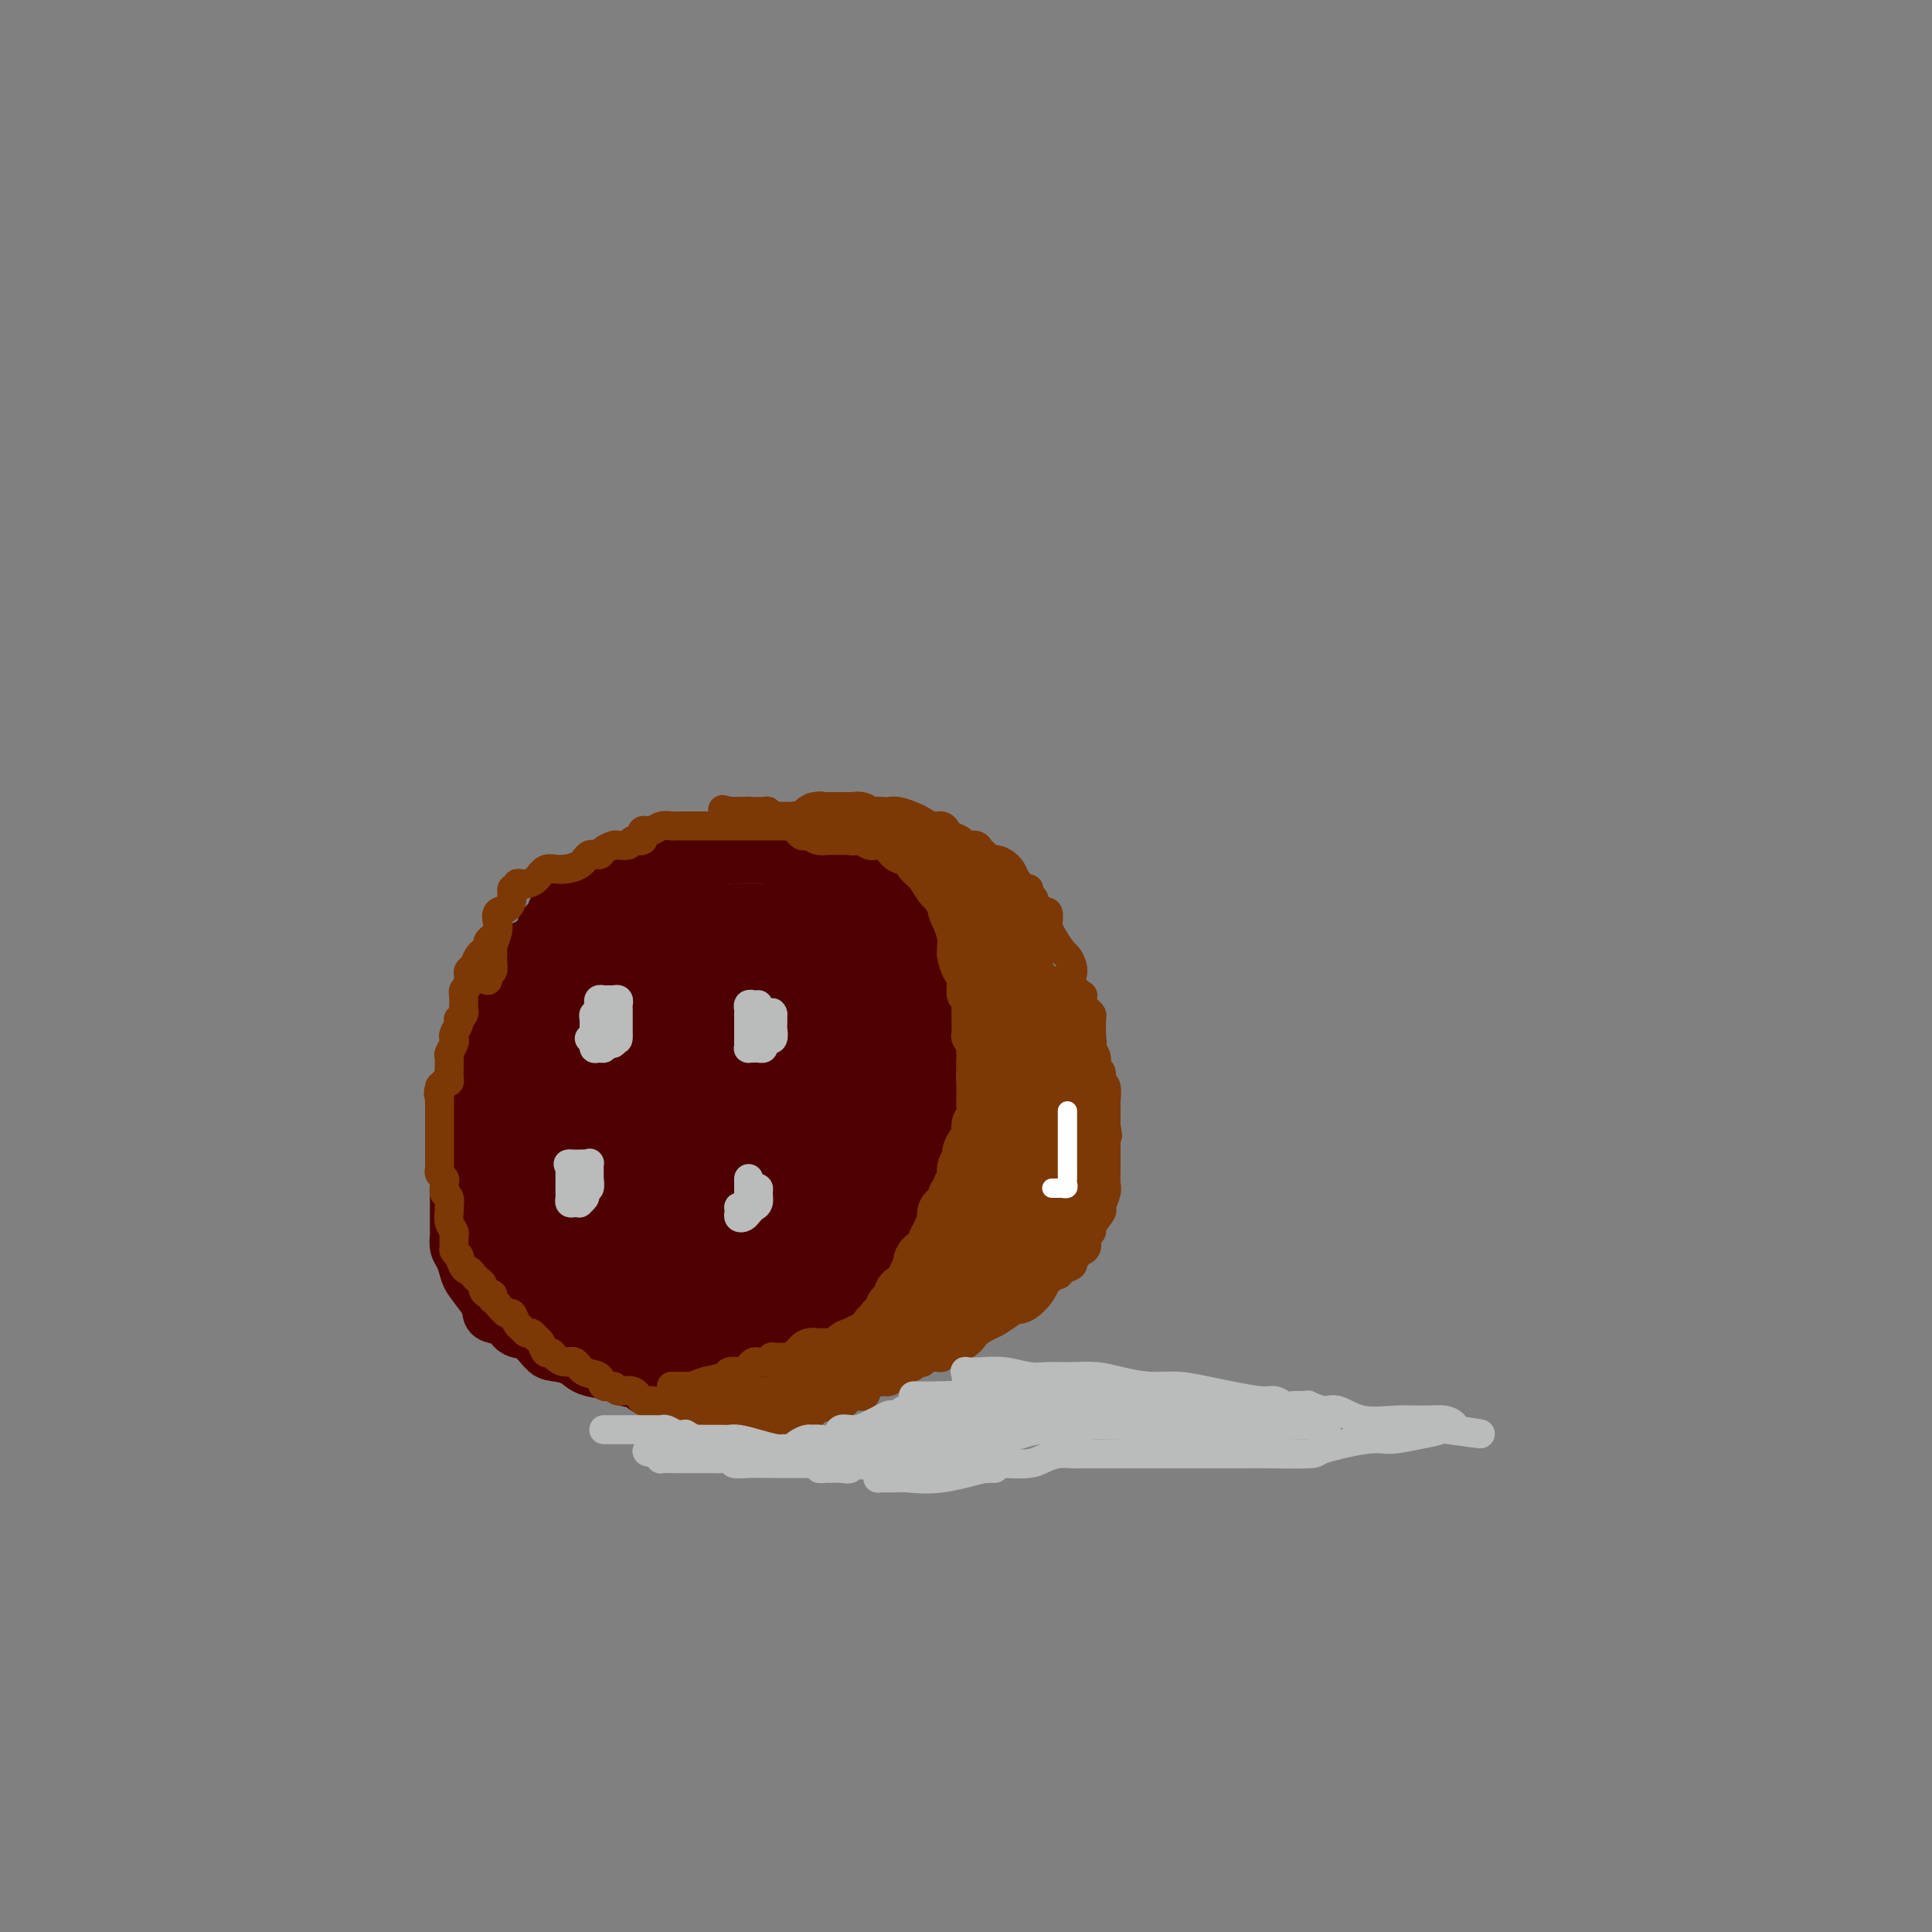 <svg viewBox='0 0 400 400' version='1.1' xmlns='http://www.w3.org/2000/svg' xmlns:xlink='http://www.w3.org/1999/xlink'><rect x="0" y="0" width="400" height="400" fill="#808080" stroke="none"/><g fill='none' stroke='#4E0000' stroke-width='12' stroke-linecap='round' stroke-linejoin='round'><path d='M123,190c-0.325,-0.087 -0.650,-0.175 -1,0c-0.350,0.175 -0.727,0.612 -1,1c-0.273,0.388 -0.444,0.727 -1,1c-0.556,0.273 -1.496,0.480 -2,1c-0.504,0.520 -0.572,1.352 -1,2c-0.428,0.648 -1.218,1.113 -2,2c-0.782,0.887 -1.557,2.196 -2,3c-0.443,0.804 -0.553,1.101 -1,2c-0.447,0.899 -1.232,2.398 -2,3c-0.768,0.602 -1.519,0.306 -2,1c-0.481,0.694 -0.693,2.378 -1,3c-0.307,0.622 -0.708,0.182 -1,1c-0.292,0.818 -0.473,2.892 -1,4c-0.527,1.108 -1.398,1.248 -2,2c-0.602,0.752 -0.936,2.116 -1,3c-0.064,0.884 0.140,1.287 0,2c-0.140,0.713 -0.626,1.737 -1,3c-0.374,1.263 -0.636,2.764 -1,4c-0.364,1.236 -0.830,2.206 -1,3c-0.170,0.794 -0.042,1.411 0,2c0.042,0.589 -0.000,1.148 0,2c0.000,0.852 0.043,1.995 0,3c-0.043,1.005 -0.171,1.872 0,3c0.171,1.128 0.641,2.517 1,5c0.359,2.483 0.607,6.059 1,8c0.393,1.941 0.931,2.249 1,3c0.069,0.751 -0.329,1.947 0,3c0.329,1.053 1.387,1.963 2,3c0.613,1.037 0.780,2.202 1,3c0.220,0.798 0.491,1.228 1,2c0.509,0.772 1.254,1.886 2,3'/><path d='M108,271c1.349,1.759 1.723,0.655 2,1c0.277,0.345 0.458,2.137 1,3c0.542,0.863 1.444,0.795 2,1c0.556,0.205 0.765,0.682 1,1c0.235,0.318 0.496,0.477 1,1c0.504,0.523 1.252,1.411 2,2c0.748,0.589 1.498,0.879 2,1c0.502,0.121 0.758,0.074 1,0c0.242,-0.074 0.469,-0.174 1,0c0.531,0.174 1.364,0.621 2,1c0.636,0.379 1.073,0.690 2,1c0.927,0.310 2.344,0.619 3,1c0.656,0.381 0.551,0.834 1,1c0.449,0.166 1.452,0.044 2,0c0.548,-0.044 0.642,-0.012 1,0c0.358,0.012 0.981,0.003 1,0c0.019,-0.003 -0.567,-0.001 0,0c0.567,0.001 2.288,0.000 3,0c0.712,-0.000 0.414,-0.000 1,0c0.586,0.000 2.056,0.000 3,0c0.944,-0.000 1.362,-0.000 2,0c0.638,0.000 1.494,0.000 2,0c0.506,-0.000 0.660,-0.000 1,0c0.340,0.000 0.865,0.000 1,0c0.135,-0.000 -0.118,-0.000 0,0c0.118,0.000 0.609,0.000 1,0c0.391,-0.000 0.682,-0.000 1,0c0.318,0.000 0.662,0.000 1,0c0.338,-0.000 0.669,-0.000 1,0'/><path d='M150,285c3.643,0.155 1.749,0.041 1,0c-0.749,-0.041 -0.354,-0.011 0,0c0.354,0.011 0.669,0.003 1,0c0.331,-0.003 0.680,-0.001 1,0c0.320,0.001 0.610,0.000 1,0c0.390,-0.000 0.878,-0.000 1,0c0.122,0.000 -0.122,0.000 0,0c0.122,-0.000 0.611,-0.000 1,0c0.389,0.000 0.678,0.000 1,0c0.322,-0.000 0.678,0.000 1,0c0.322,-0.000 0.611,-0.000 1,0c0.389,0.000 0.877,0.000 1,0c0.123,-0.000 -0.121,-0.000 0,0c0.121,0.000 0.606,0.000 1,0c0.394,-0.000 0.697,-0.000 1,0c0.303,0.000 0.606,0.001 1,0c0.394,-0.001 0.879,-0.004 1,0c0.121,0.004 -0.121,0.016 0,0c0.121,-0.016 0.606,-0.061 1,0c0.394,0.061 0.697,0.227 1,0c0.303,-0.227 0.606,-0.848 1,-1c0.394,-0.152 0.879,0.165 1,0c0.121,-0.165 -0.121,-0.814 0,-1c0.121,-0.186 0.606,0.090 1,0c0.394,-0.090 0.697,-0.545 1,-1'/><path d='M170,282c3.278,-0.686 1.475,-0.901 1,-1c-0.475,-0.099 0.380,-0.082 1,0c0.620,0.082 1.006,0.228 1,0c-0.006,-0.228 -0.404,-0.831 0,-1c0.404,-0.169 1.609,0.095 2,0c0.391,-0.095 -0.033,-0.551 0,-1c0.033,-0.449 0.523,-0.893 1,-1c0.477,-0.107 0.940,0.123 1,0c0.060,-0.123 -0.282,-0.597 0,-1c0.282,-0.403 1.190,-0.734 2,-1c0.810,-0.266 1.523,-0.468 2,-1c0.477,-0.532 0.719,-1.395 1,-2c0.281,-0.605 0.601,-0.951 1,-1c0.399,-0.049 0.878,0.198 1,0c0.122,-0.198 -0.112,-0.842 0,-1c0.112,-0.158 0.570,0.169 1,0c0.430,-0.169 0.832,-0.834 1,-1c0.168,-0.166 0.102,0.167 0,0c-0.102,-0.167 -0.239,-0.833 0,-1c0.239,-0.167 0.856,0.163 1,0c0.144,-0.163 -0.184,-0.821 0,-1c0.184,-0.179 0.879,0.122 1,0c0.121,-0.122 -0.334,-0.668 0,-1c0.334,-0.332 1.455,-0.452 2,-1c0.545,-0.548 0.513,-1.525 1,-2c0.487,-0.475 1.492,-0.448 2,-1c0.508,-0.552 0.517,-1.684 1,-3c0.483,-1.316 1.439,-2.817 2,-4c0.561,-1.183 0.728,-2.049 1,-3c0.272,-0.951 0.649,-1.986 1,-3c0.351,-1.014 0.675,-2.007 1,-3'/><path d='M199,247c0.868,-2.767 0.036,-1.685 0,-2c-0.036,-0.315 0.722,-2.026 1,-3c0.278,-0.974 0.075,-1.212 0,-2c-0.075,-0.788 -0.023,-2.127 0,-3c0.023,-0.873 0.017,-1.279 0,-2c-0.017,-0.721 -0.046,-1.757 0,-3c0.046,-1.243 0.167,-2.692 0,-4c-0.167,-1.308 -0.622,-2.475 -1,-4c-0.378,-1.525 -0.679,-3.408 -1,-5c-0.321,-1.592 -0.663,-2.894 -1,-4c-0.337,-1.106 -0.670,-2.017 -1,-3c-0.330,-0.983 -0.656,-2.039 -1,-3c-0.344,-0.961 -0.707,-1.828 -1,-3c-0.293,-1.172 -0.517,-2.649 -1,-4c-0.483,-1.351 -1.225,-2.575 -2,-4c-0.775,-1.425 -1.583,-3.052 -2,-4c-0.417,-0.948 -0.444,-1.217 -1,-2c-0.556,-0.783 -1.640,-2.080 -2,-3c-0.360,-0.920 0.005,-1.465 0,-2c-0.005,-0.535 -0.382,-1.062 -1,-2c-0.618,-0.938 -1.479,-2.289 -2,-3c-0.521,-0.711 -0.703,-0.783 -1,-1c-0.297,-0.217 -0.708,-0.579 -1,-1c-0.292,-0.421 -0.464,-0.901 -1,-1c-0.536,-0.099 -1.437,0.184 -2,0c-0.563,-0.184 -0.788,-0.834 -1,-1c-0.212,-0.166 -0.410,0.152 -1,0c-0.590,-0.152 -1.570,-0.773 -2,-1c-0.430,-0.227 -0.308,-0.061 -1,0c-0.692,0.061 -2.198,0.017 -3,0c-0.802,-0.017 -0.901,-0.009 -1,0'/><path d='M169,177c-2.157,-0.774 -0.551,-0.207 -1,0c-0.449,0.207 -2.953,0.056 -4,0c-1.047,-0.056 -0.638,-0.015 -1,0c-0.362,0.015 -1.495,0.004 -2,0c-0.505,-0.004 -0.381,-0.001 -1,0c-0.619,0.001 -1.980,-0.001 -3,0c-1.020,0.001 -1.699,0.004 -2,0c-0.301,-0.004 -0.222,-0.015 -1,0c-0.778,0.015 -2.411,0.057 -3,0c-0.589,-0.057 -0.133,-0.211 -1,0c-0.867,0.211 -3.056,0.788 -4,1c-0.944,0.212 -0.642,0.061 -1,0c-0.358,-0.061 -1.375,-0.030 -2,0c-0.625,0.030 -0.859,0.060 -2,0c-1.141,-0.060 -3.188,-0.208 -4,0c-0.812,0.208 -0.390,0.773 -1,1c-0.610,0.227 -2.251,0.117 -3,0c-0.749,-0.117 -0.606,-0.243 -1,0c-0.394,0.243 -1.324,0.853 -2,1c-0.676,0.147 -1.098,-0.168 -2,0c-0.902,0.168 -2.283,0.819 -3,1c-0.717,0.181 -0.770,-0.109 -1,0c-0.230,0.109 -0.636,0.617 -1,1c-0.364,0.383 -0.685,0.642 -1,1c-0.315,0.358 -0.623,0.817 -1,1c-0.377,0.183 -0.822,0.091 -1,0c-0.178,-0.091 -0.089,-0.182 0,0c0.089,0.182 0.179,0.636 0,1c-0.179,0.364 -0.625,0.636 -1,1c-0.375,0.364 -0.679,0.818 -1,1c-0.321,0.182 -0.661,0.091 -1,0'/><path d='M117,187c-3.052,1.556 -0.682,0.946 0,1c0.682,0.054 -0.322,0.772 -1,1c-0.678,0.228 -1.029,-0.033 -1,0c0.029,0.033 0.437,0.360 0,1c-0.437,0.640 -1.718,1.593 -2,2c-0.282,0.407 0.434,0.266 0,1c-0.434,0.734 -2.018,2.341 -3,3c-0.982,0.659 -1.363,0.370 -2,1c-0.637,0.630 -1.531,2.177 -2,3c-0.469,0.823 -0.512,0.920 -1,2c-0.488,1.080 -1.423,3.142 -2,4c-0.577,0.858 -0.798,0.512 -1,1c-0.202,0.488 -0.384,1.810 -1,3c-0.616,1.190 -1.667,2.247 -2,3c-0.333,0.753 0.052,1.203 0,2c-0.052,0.797 -0.539,1.941 -1,3c-0.461,1.059 -0.894,2.032 -1,3c-0.106,0.968 0.115,1.931 0,4c-0.115,2.069 -0.567,5.243 -1,7c-0.433,1.757 -0.848,2.096 -1,3c-0.152,0.904 -0.041,2.372 0,4c0.041,1.628 0.011,3.415 0,5c-0.011,1.585 -0.004,2.967 0,4c0.004,1.033 0.004,1.718 0,3c-0.004,1.282 -0.012,3.163 0,4c0.012,0.837 0.043,0.631 0,1c-0.043,0.369 -0.161,1.311 0,2c0.161,0.689 0.600,1.123 1,2c0.400,0.877 0.762,2.198 1,3c0.238,0.802 0.354,1.086 1,2c0.646,0.914 1.823,2.457 3,4'/><path d='M101,269c0.995,2.352 0.483,2.732 1,3c0.517,0.268 2.062,0.425 3,1c0.938,0.575 1.270,1.568 2,2c0.730,0.432 1.859,0.305 3,1c1.141,0.695 2.296,2.214 3,3c0.704,0.786 0.959,0.841 2,1c1.041,0.159 2.868,0.424 4,1c1.132,0.576 1.568,1.465 3,2c1.432,0.535 3.860,0.718 5,1c1.140,0.282 0.993,0.664 2,1c1.007,0.336 3.170,0.626 4,1c0.830,0.374 0.329,0.832 1,1c0.671,0.168 2.513,0.045 3,0c0.487,-0.045 -0.383,-0.012 0,0c0.383,0.012 2.018,0.003 3,0c0.982,-0.003 1.311,0.001 2,0c0.689,-0.001 1.740,-0.008 3,0c1.260,0.008 2.731,0.030 4,0c1.269,-0.030 2.338,-0.112 4,0c1.662,0.112 3.919,0.420 5,0c1.081,-0.420 0.987,-1.566 2,-2c1.013,-0.434 3.135,-0.155 4,0c0.865,0.155 0.474,0.186 1,0c0.526,-0.186 1.969,-0.588 3,-1c1.031,-0.412 1.651,-0.833 2,-1c0.349,-0.167 0.426,-0.081 1,0c0.574,0.081 1.646,0.157 2,0c0.354,-0.157 -0.008,-0.547 0,-1c0.008,-0.453 0.387,-0.968 1,-1c0.613,-0.032 1.461,0.419 2,0c0.539,-0.419 0.770,-1.710 1,-3'/><path d='M177,278c3.035,-1.837 1.124,-1.928 1,-2c-0.124,-0.072 1.539,-0.123 2,-1c0.461,-0.877 -0.281,-2.580 0,-3c0.281,-0.420 1.586,0.444 2,0c0.414,-0.444 -0.063,-2.194 0,-3c0.063,-0.806 0.666,-0.666 1,-1c0.334,-0.334 0.399,-1.142 1,-2c0.601,-0.858 1.737,-1.767 2,-3c0.263,-1.233 -0.346,-2.791 0,-4c0.346,-1.209 1.648,-2.069 2,-3c0.352,-0.931 -0.245,-1.932 0,-3c0.245,-1.068 1.333,-2.202 2,-3c0.667,-0.798 0.915,-1.261 1,-2c0.085,-0.739 0.009,-1.753 0,-2c-0.009,-0.247 0.049,0.274 0,0c-0.049,-0.274 -0.206,-1.343 0,-2c0.206,-0.657 0.773,-0.902 1,-1c0.227,-0.098 0.113,-0.049 0,0'/></g>
<g fill='none' stroke='#4E0000' stroke-width='28' stroke-linecap='round' stroke-linejoin='round'><path d='M122,202c-0.839,0.667 -1.678,1.333 -2,2c-0.322,0.667 -0.128,1.334 0,2c0.128,0.666 0.189,1.332 0,2c-0.189,0.668 -0.629,1.339 -1,2c-0.371,0.661 -0.673,1.313 -1,2c-0.327,0.687 -0.679,1.410 -1,2c-0.321,0.590 -0.612,1.047 -1,2c-0.388,0.953 -0.874,2.401 -1,3c-0.126,0.599 0.107,0.350 0,1c-0.107,0.650 -0.554,2.199 -1,3c-0.446,0.801 -0.890,0.852 -1,1c-0.110,0.148 0.115,0.392 0,1c-0.115,0.608 -0.569,1.580 -1,2c-0.431,0.420 -0.837,0.288 -1,1c-0.163,0.712 -0.082,2.269 0,3c0.082,0.731 0.166,0.637 0,1c-0.166,0.363 -0.580,1.182 -1,2c-0.420,0.818 -0.845,1.635 -1,2c-0.155,0.365 -0.041,0.276 0,1c0.041,0.724 0.010,2.259 0,3c-0.010,0.741 0.000,0.689 0,1c-0.000,0.311 -0.011,0.986 0,2c0.011,1.014 0.043,2.369 0,3c-0.043,0.631 -0.163,0.540 0,1c0.163,0.460 0.608,1.472 1,2c0.392,0.528 0.732,0.572 1,1c0.268,0.428 0.464,1.238 1,2c0.536,0.762 1.414,1.474 2,2c0.586,0.526 0.882,0.864 1,1c0.118,0.136 0.059,0.068 0,0'/><path d='M115,255c0.699,1.733 -0.552,1.565 0,2c0.552,0.435 2.907,1.474 4,2c1.093,0.526 0.926,0.541 1,1c0.074,0.459 0.391,1.362 1,2c0.609,0.638 1.510,1.011 2,1c0.490,-0.011 0.568,-0.406 1,0c0.432,0.406 1.219,1.611 2,2c0.781,0.389 1.555,-0.039 2,0c0.445,0.039 0.559,0.545 1,1c0.441,0.455 1.207,0.858 2,1c0.793,0.142 1.612,0.024 2,0c0.388,-0.024 0.346,0.046 1,0c0.654,-0.046 2.002,-0.209 3,0c0.998,0.209 1.644,0.788 2,1c0.356,0.212 0.423,0.057 1,0c0.577,-0.057 1.666,-0.015 2,0c0.334,0.015 -0.085,0.004 0,0c0.085,-0.004 0.673,-0.001 1,0c0.327,0.001 0.391,0.000 1,0c0.609,-0.000 1.763,-0.000 2,0c0.237,0.000 -0.443,0.000 0,0c0.443,-0.000 2.009,-0.000 3,0c0.991,0.000 1.407,0.000 2,0c0.593,-0.000 1.363,-0.000 2,0c0.637,0.000 1.139,0.000 2,0c0.861,-0.000 2.079,-0.000 3,0c0.921,0.000 1.546,0.000 2,0c0.454,-0.000 0.738,-0.000 1,0c0.262,0.000 0.504,0.000 1,0c0.496,-0.000 1.248,-0.000 2,0'/><path d='M164,268c5.472,0.369 1.651,0.291 1,0c-0.651,-0.291 1.867,-0.795 3,-1c1.133,-0.205 0.882,-0.110 1,0c0.118,0.110 0.605,0.236 1,0c0.395,-0.236 0.696,-0.833 1,-1c0.304,-0.167 0.610,0.096 1,0c0.390,-0.096 0.863,-0.550 1,-1c0.137,-0.450 -0.061,-0.894 0,-1c0.061,-0.106 0.382,0.127 1,0c0.618,-0.127 1.532,-0.613 2,-1c0.468,-0.387 0.489,-0.677 1,-1c0.511,-0.323 1.510,-0.681 2,-1c0.490,-0.319 0.470,-0.599 1,-1c0.530,-0.401 1.610,-0.921 2,-1c0.390,-0.079 0.090,0.285 0,0c-0.090,-0.285 0.028,-1.217 0,-2c-0.028,-0.783 -0.204,-1.417 0,-2c0.204,-0.583 0.787,-1.115 1,-2c0.213,-0.885 0.057,-2.124 0,-3c-0.057,-0.876 -0.015,-1.390 0,-2c0.015,-0.610 0.004,-1.317 0,-2c-0.004,-0.683 -0.001,-1.341 0,-2c0.001,-0.659 0.000,-1.317 0,-2c-0.000,-0.683 -0.000,-1.390 0,-2c0.000,-0.610 0.000,-1.122 0,-2c-0.000,-0.878 -0.000,-2.122 0,-3c0.000,-0.878 0.000,-1.390 0,-2c-0.000,-0.610 -0.000,-1.318 0,-2c0.000,-0.682 0.000,-1.337 0,-2c-0.000,-0.663 -0.000,-1.332 0,-2c0.000,-0.668 0.000,-1.334 0,-2'/><path d='M183,225c0.215,-5.396 0.254,-1.888 0,-1c-0.254,0.888 -0.800,-0.846 -1,-2c-0.200,-1.154 -0.054,-1.727 0,-2c0.054,-0.273 0.014,-0.244 0,-1c-0.014,-0.756 -0.003,-2.297 0,-3c0.003,-0.703 -0.002,-0.567 0,-1c0.002,-0.433 0.011,-1.436 0,-2c-0.011,-0.564 -0.043,-0.690 0,-1c0.043,-0.310 0.161,-0.804 0,-1c-0.161,-0.196 -0.602,-0.094 -1,0c-0.398,0.094 -0.754,0.180 -1,0c-0.246,-0.180 -0.382,-0.626 -1,-1c-0.618,-0.374 -1.720,-0.677 -2,-1c-0.280,-0.323 0.261,-0.668 0,-1c-0.261,-0.332 -1.323,-0.652 -2,-1c-0.677,-0.348 -0.969,-0.723 -1,-1c-0.031,-0.277 0.199,-0.457 0,-1c-0.199,-0.543 -0.827,-1.451 -1,-2c-0.173,-0.549 0.109,-0.740 0,-1c-0.109,-0.260 -0.608,-0.591 -1,-1c-0.392,-0.409 -0.678,-0.897 -1,-1c-0.322,-0.103 -0.682,0.179 -1,0c-0.318,-0.179 -0.596,-0.818 -1,-1c-0.404,-0.182 -0.935,0.095 -1,0c-0.065,-0.095 0.337,-0.561 0,-1c-0.337,-0.439 -1.414,-0.850 -2,-1c-0.586,-0.150 -0.683,-0.040 -1,0c-0.317,0.040 -0.855,0.011 -1,0c-0.145,-0.011 0.101,-0.003 0,0c-0.101,0.003 -0.551,0.002 -1,0'/><path d='M163,197c-1.654,-0.464 -1.790,-0.124 -2,0c-0.210,0.124 -0.494,0.033 -1,0c-0.506,-0.033 -1.235,-0.009 -2,0c-0.765,0.009 -1.566,0.002 -2,0c-0.434,-0.002 -0.500,-0.001 -1,0c-0.500,0.001 -1.433,0.000 -2,0c-0.567,-0.000 -0.767,-0.000 -1,0c-0.233,0.000 -0.499,-0.000 -1,0c-0.501,0.000 -1.238,0.000 -2,0c-0.762,-0.000 -1.548,-0.001 -2,0c-0.452,0.001 -0.569,0.004 -1,0c-0.431,-0.004 -1.176,-0.015 -2,0c-0.824,0.015 -1.726,0.057 -2,0c-0.274,-0.057 0.082,-0.211 0,0c-0.082,0.211 -0.600,0.789 -1,1c-0.400,0.211 -0.681,0.057 -1,0c-0.319,-0.057 -0.677,-0.015 -1,0c-0.323,0.015 -0.611,0.004 -1,0c-0.389,-0.004 -0.877,-0.001 -1,0c-0.123,0.001 0.121,0.000 0,0c-0.121,-0.000 -0.607,-0.000 -1,0c-0.393,0.000 -0.694,0.000 -1,0c-0.306,-0.000 -0.618,-0.000 -1,0c-0.382,0.000 -0.834,0.000 -1,0c-0.166,-0.000 -0.048,-0.000 0,0c0.048,0.000 0.024,0.000 0,0'/><path d='M133,198c-4.253,0.138 0.116,-0.015 2,0c1.884,0.015 1.283,0.200 2,0c0.717,-0.200 2.751,-0.786 4,-1c1.249,-0.214 1.713,-0.057 2,0c0.287,0.057 0.395,0.015 1,0c0.605,-0.015 1.705,-0.004 2,0c0.295,0.004 -0.217,0.001 0,0c0.217,-0.001 1.162,-0.000 2,0c0.838,0.000 1.569,0.000 2,0c0.431,-0.000 0.563,-0.000 1,0c0.437,0.000 1.178,0.000 2,0c0.822,-0.000 1.725,-0.000 2,0c0.275,0.000 -0.076,0.000 0,0c0.076,-0.000 0.580,-0.001 1,0c0.420,0.001 0.756,0.004 1,0c0.244,-0.004 0.398,-0.017 1,0c0.602,0.017 1.654,0.062 2,0c0.346,-0.062 -0.012,-0.233 0,0c0.012,0.233 0.396,0.869 1,1c0.604,0.131 1.430,-0.243 2,0c0.570,0.243 0.885,1.104 1,2c0.115,0.896 0.031,1.825 0,2c-0.031,0.175 -0.009,-0.406 0,0c0.009,0.406 0.007,1.800 0,3c-0.007,1.200 -0.017,2.208 0,3c0.017,0.792 0.063,1.370 0,4c-0.063,2.630 -0.233,7.313 -1,10c-0.767,2.687 -2.129,3.377 -3,5c-0.871,1.623 -1.249,4.178 -2,6c-0.751,1.822 -1.876,2.911 -3,4'/><path d='M155,237c-1.770,3.480 -2.195,4.679 -3,6c-0.805,1.321 -1.991,2.763 -3,4c-1.009,1.237 -1.842,2.267 -3,3c-1.158,0.733 -2.643,1.168 -4,2c-1.357,0.832 -2.588,2.062 -4,3c-1.412,0.938 -3.004,1.586 -4,2c-0.996,0.414 -1.395,0.595 -2,1c-0.605,0.405 -1.416,1.035 -2,1c-0.584,-0.035 -0.941,-0.734 -1,-1c-0.059,-0.266 0.181,-0.099 0,-1c-0.181,-0.901 -0.781,-2.869 -1,-5c-0.219,-2.131 -0.055,-4.424 0,-7c0.055,-2.576 0.003,-5.435 0,-8c-0.003,-2.565 0.044,-4.837 0,-7c-0.044,-2.163 -0.179,-4.216 0,-6c0.179,-1.784 0.673,-3.300 1,-4c0.327,-0.700 0.486,-0.584 1,-1c0.514,-0.416 1.382,-1.365 2,-2c0.618,-0.635 0.985,-0.957 1,-1c0.015,-0.043 -0.322,0.194 0,0c0.322,-0.194 1.302,-0.820 2,-1c0.698,-0.180 1.113,0.084 2,0c0.887,-0.084 2.244,-0.516 3,0c0.756,0.516 0.910,1.981 2,3c1.090,1.019 3.115,1.592 4,3c0.885,1.408 0.629,3.650 1,5c0.371,1.350 1.367,1.809 2,3c0.633,1.191 0.902,3.113 1,5c0.098,1.887 0.027,3.739 0,5c-0.027,1.261 -0.008,1.932 0,3c0.008,1.068 0.004,2.534 0,4'/><path d='M150,246c0.561,3.979 -0.035,1.426 -1,1c-0.965,-0.426 -2.298,1.273 -3,3c-0.702,1.727 -0.774,3.481 -1,5c-0.226,1.519 -0.608,2.802 -1,4c-0.392,1.198 -0.795,2.312 -1,3c-0.205,0.688 -0.211,0.952 0,1c0.211,0.048 0.638,-0.119 1,0c0.362,0.119 0.658,0.525 1,0c0.342,-0.525 0.732,-1.982 1,-3c0.268,-1.018 0.416,-1.598 1,-3c0.584,-1.402 1.604,-3.626 3,-6c1.396,-2.374 3.166,-4.898 4,-7c0.834,-2.102 0.731,-3.784 1,-5c0.269,-1.216 0.909,-1.967 1,-3c0.091,-1.033 -0.368,-2.347 0,-3c0.368,-0.653 1.563,-0.646 2,-1c0.437,-0.354 0.117,-1.071 0,-2c-0.117,-0.929 -0.031,-2.070 0,-3c0.031,-0.930 0.008,-1.649 0,-2c-0.008,-0.351 -0.002,-0.336 0,-1c0.002,-0.664 0.001,-2.009 0,-3c-0.001,-0.991 -0.000,-1.627 0,-2c0.000,-0.373 0.000,-0.481 0,-1c-0.000,-0.519 -0.000,-1.448 0,-2c0.000,-0.552 0.000,-0.725 0,-1c-0.000,-0.275 -0.000,-0.651 0,-1c0.000,-0.349 0.000,-0.671 0,-1c-0.000,-0.329 -0.000,-0.665 0,-1c0.000,-0.335 0.000,-0.667 0,-1'/><path d='M158,211c0.614,-5.068 0.149,-1.238 0,0c-0.149,1.238 0.017,-0.116 0,-1c-0.017,-0.884 -0.216,-1.298 0,-2c0.216,-0.702 0.846,-1.694 1,-2c0.154,-0.306 -0.170,0.072 0,0c0.170,-0.072 0.833,-0.594 1,-1c0.167,-0.406 -0.163,-0.697 0,-1c0.163,-0.303 0.818,-0.617 1,-1c0.182,-0.383 -0.110,-0.835 0,-1c0.110,-0.165 0.621,-0.044 1,0c0.379,0.044 0.626,0.012 1,0c0.374,-0.012 0.873,-0.003 1,0c0.127,0.003 -0.120,0.001 0,0c0.120,-0.001 0.606,-0.002 1,0c0.394,0.002 0.694,0.007 1,0c0.306,-0.007 0.617,-0.026 1,0c0.383,0.026 0.837,0.097 1,0c0.163,-0.097 0.033,-0.361 0,0c-0.033,0.361 0.029,1.348 0,2c-0.029,0.652 -0.150,0.968 0,2c0.150,1.032 0.571,2.779 1,4c0.429,1.221 0.868,1.915 1,3c0.132,1.085 -0.041,2.561 0,4c0.041,1.439 0.298,2.840 0,5c-0.298,2.160 -1.149,5.080 -2,8'/><path d='M168,230c-0.383,3.715 -0.341,4.503 -1,6c-0.659,1.497 -2.019,3.703 -3,6c-0.981,2.297 -1.583,4.685 -2,6c-0.417,1.315 -0.647,1.557 -1,2c-0.353,0.443 -0.827,1.089 -1,1c-0.173,-0.089 -0.044,-0.912 0,-1c0.044,-0.088 0.004,0.559 0,0c-0.004,-0.559 0.027,-2.323 0,-4c-0.027,-1.677 -0.112,-3.268 0,-5c0.112,-1.732 0.422,-3.605 1,-6c0.578,-2.395 1.423,-5.310 2,-7c0.577,-1.690 0.887,-2.154 1,-3c0.113,-0.846 0.030,-2.076 0,-3c-0.030,-0.924 -0.008,-1.544 0,-2c0.008,-0.456 0.001,-0.750 0,-1c-0.001,-0.250 0.002,-0.457 0,-1c-0.002,-0.543 -0.011,-1.421 0,-2c0.011,-0.579 0.041,-0.860 0,-1c-0.041,-0.140 -0.152,-0.140 0,-1c0.152,-0.860 0.566,-2.581 1,-3c0.434,-0.419 0.886,0.464 1,0c0.114,-0.464 -0.110,-2.275 0,-3c0.110,-0.725 0.555,-0.362 1,0'/><path d='M167,208c1.309,-6.814 1.083,-2.351 1,-1c-0.083,1.351 -0.023,-0.412 0,-1c0.023,-0.588 0.010,-0.003 0,0c-0.010,0.003 -0.017,-0.577 0,-1c0.017,-0.423 0.057,-0.691 0,-1c-0.057,-0.309 -0.211,-0.660 0,-1c0.211,-0.340 0.789,-0.668 1,-1c0.211,-0.332 0.057,-0.666 0,-1c-0.057,-0.334 -0.015,-0.667 0,-1c0.015,-0.333 0.004,-0.666 0,-1c-0.004,-0.334 0.000,-0.667 0,-1c-0.000,-0.333 -0.004,-0.664 0,-1c0.004,-0.336 0.015,-0.678 0,-1c-0.015,-0.322 -0.057,-0.626 0,-1c0.057,-0.374 0.211,-0.818 0,-1c-0.211,-0.182 -0.789,-0.100 -1,0c-0.211,0.100 -0.057,0.219 0,0c0.057,-0.219 0.016,-0.777 0,-1c-0.016,-0.223 -0.008,-0.112 0,0'/></g>
<g fill='none' stroke='#7C3805' stroke-width='6' stroke-linecap='round' stroke-linejoin='round'><path d='M102,194c0.122,-0.091 0.244,-0.183 0,0c-0.244,0.183 -0.853,0.639 -1,1c-0.147,0.361 0.168,0.625 0,1c-0.168,0.375 -0.819,0.860 -1,1c-0.181,0.140 0.109,-0.065 0,0c-0.109,0.065 -0.618,0.398 -1,1c-0.382,0.602 -0.637,1.471 -1,2c-0.363,0.529 -0.833,0.719 -1,1c-0.167,0.281 -0.031,0.654 0,1c0.031,0.346 -0.044,0.666 0,1c0.044,0.334 0.208,0.681 0,1c-0.208,0.319 -0.788,0.610 -1,1c-0.212,0.390 -0.057,0.878 0,1c0.057,0.122 0.016,-0.122 0,0c-0.016,0.122 -0.008,0.611 0,1c0.008,0.389 0.016,0.678 0,1c-0.016,0.322 -0.056,0.677 0,1c0.056,0.323 0.207,0.615 0,1c-0.207,0.385 -0.774,0.863 -1,1c-0.226,0.137 -0.112,-0.066 0,0c0.112,0.066 0.222,0.403 0,1c-0.222,0.597 -0.778,1.455 -1,2c-0.222,0.545 -0.112,0.779 0,1c0.112,0.221 0.226,0.430 0,1c-0.226,0.570 -0.792,1.501 -1,2c-0.208,0.499 -0.059,0.565 0,1c0.059,0.435 0.026,1.240 0,2c-0.026,0.760 -0.045,1.474 0,2c0.045,0.526 0.156,0.865 0,1c-0.156,0.135 -0.578,0.068 -1,0'/><path d='M92,224c-1.774,4.763 -1.207,1.672 -1,1c0.207,-0.672 0.056,1.077 0,2c-0.056,0.923 -0.015,1.019 0,1c0.015,-0.019 0.004,-0.155 0,0c-0.004,0.155 -0.001,0.601 0,1c0.001,0.399 0.000,0.751 0,1c-0.000,0.249 -0.000,0.394 0,1c0.000,0.606 0.000,1.672 0,2c-0.000,0.328 -0.000,-0.081 0,0c0.000,0.081 -0.000,0.652 0,1c0.000,0.348 0.000,0.475 0,1c-0.000,0.525 -0.000,1.450 0,2c0.000,0.550 0.000,0.725 0,1c-0.000,0.275 -0.001,0.651 0,1c0.001,0.349 0.004,0.671 0,1c-0.004,0.329 -0.015,0.666 0,1c0.015,0.334 0.057,0.667 0,1c-0.057,0.333 -0.212,0.667 0,1c0.212,0.333 0.793,0.666 1,1c0.207,0.334 0.041,0.671 0,1c-0.041,0.329 0.042,0.651 0,1c-0.042,0.349 -0.208,0.726 0,1c0.208,0.274 0.792,0.445 1,1c0.208,0.555 0.042,1.496 0,2c-0.042,0.504 0.042,0.573 0,1c-0.042,0.427 -0.208,1.214 0,2c0.208,0.786 0.791,1.573 1,2c0.209,0.427 0.046,0.496 0,1c-0.046,0.504 0.026,1.443 0,2c-0.026,0.557 -0.150,0.730 0,1c0.150,0.270 0.575,0.635 1,1'/><path d='M95,260c1.023,3.261 1.580,2.915 2,3c0.420,0.085 0.704,0.601 1,1c0.296,0.399 0.605,0.680 1,1c0.395,0.320 0.877,0.678 1,1c0.123,0.322 -0.111,0.608 0,1c0.111,0.392 0.568,0.891 1,1c0.432,0.109 0.841,-0.173 1,0c0.159,0.173 0.070,0.801 0,1c-0.070,0.199 -0.121,-0.031 0,0c0.121,0.031 0.414,0.323 1,1c0.586,0.677 1.467,1.741 2,2c0.533,0.259 0.720,-0.285 1,0c0.280,0.285 0.652,1.400 1,2c0.348,0.600 0.671,0.684 1,1c0.329,0.316 0.666,0.863 1,1c0.334,0.137 0.667,-0.136 1,0c0.333,0.136 0.666,0.680 1,1c0.334,0.320 0.670,0.416 1,1c0.330,0.584 0.655,1.657 1,2c0.345,0.343 0.710,-0.045 1,0c0.290,0.045 0.505,0.521 1,1c0.495,0.479 1.269,0.959 2,1c0.731,0.041 1.418,-0.358 2,0c0.582,0.358 1.057,1.473 2,2c0.943,0.527 2.353,0.465 3,1c0.647,0.535 0.529,1.667 1,2c0.471,0.333 1.529,-0.135 2,0c0.471,0.135 0.353,0.871 1,1c0.647,0.129 2.059,-0.350 3,0c0.941,0.350 1.412,1.529 2,2c0.588,0.471 1.294,0.236 2,0'/><path d='M135,290c3.732,1.482 2.561,0.186 2,0c-0.561,-0.186 -0.513,0.739 0,1c0.513,0.261 1.490,-0.140 2,0c0.510,0.140 0.551,0.821 1,1c0.449,0.179 1.304,-0.144 2,0c0.696,0.144 1.233,0.757 2,1c0.767,0.243 1.764,0.118 2,0c0.236,-0.118 -0.287,-0.228 0,0c0.287,0.228 1.385,0.793 2,1c0.615,0.207 0.746,0.055 1,0c0.254,-0.055 0.632,-0.015 1,0c0.368,0.015 0.725,0.004 1,0c0.275,-0.004 0.469,-0.001 1,0c0.531,0.001 1.398,0.000 2,0c0.602,-0.000 0.938,-0.000 1,0c0.062,0.000 -0.151,0.000 0,0c0.151,-0.000 0.667,-0.000 1,0c0.333,0.000 0.485,-0.000 1,0c0.515,0.000 1.395,0.000 2,0c0.605,-0.000 0.936,-0.000 1,0c0.064,0.000 -0.137,0.000 0,0c0.137,-0.000 0.614,-0.000 1,0c0.386,0.000 0.681,0.001 1,0c0.319,-0.001 0.663,-0.004 1,0c0.337,0.004 0.668,0.016 1,0c0.332,-0.016 0.665,-0.060 1,0c0.335,0.060 0.673,0.223 1,0c0.327,-0.223 0.644,-0.833 1,-1c0.356,-0.167 0.750,0.109 1,0c0.250,-0.109 0.357,-0.603 1,-1c0.643,-0.397 1.821,-0.699 3,-1'/><path d='M172,291c4.147,-0.622 3.014,-0.678 3,-1c-0.014,-0.322 1.092,-0.910 2,-1c0.908,-0.090 1.619,0.317 2,0c0.381,-0.317 0.432,-1.357 1,-2c0.568,-0.643 1.653,-0.890 2,-1c0.347,-0.110 -0.043,-0.084 0,0c0.043,0.084 0.518,0.226 1,0c0.482,-0.226 0.971,-0.820 1,-1c0.029,-0.180 -0.401,0.054 0,0c0.401,-0.054 1.632,-0.396 2,-1c0.368,-0.604 -0.126,-1.472 0,-2c0.126,-0.528 0.874,-0.718 1,-1c0.126,-0.282 -0.368,-0.657 0,-1c0.368,-0.343 1.600,-0.655 2,-1c0.400,-0.345 -0.032,-0.722 0,-1c0.032,-0.278 0.530,-0.456 1,-1c0.470,-0.544 0.914,-1.455 1,-2c0.086,-0.545 -0.184,-0.726 0,-1c0.184,-0.274 0.824,-0.643 1,-1c0.176,-0.357 -0.111,-0.701 0,-1c0.111,-0.299 0.621,-0.552 1,-1c0.379,-0.448 0.627,-1.093 1,-2c0.373,-0.907 0.870,-2.078 1,-3c0.130,-0.922 -0.106,-1.595 0,-2c0.106,-0.405 0.554,-0.541 1,-1c0.446,-0.459 0.889,-1.241 1,-2c0.111,-0.759 -0.111,-1.496 0,-2c0.111,-0.504 0.556,-0.774 1,-1c0.444,-0.226 0.889,-0.407 1,-1c0.111,-0.593 -0.111,-1.598 0,-2c0.111,-0.402 0.556,-0.201 1,0'/><path d='M200,255c2.166,-4.892 0.579,-2.623 0,-2c-0.579,0.623 -0.152,-0.399 0,-1c0.152,-0.601 0.027,-0.780 0,-1c-0.027,-0.220 0.043,-0.482 0,-1c-0.043,-0.518 -0.200,-1.294 0,-2c0.200,-0.706 0.758,-1.343 1,-2c0.242,-0.657 0.169,-1.335 0,-2c-0.169,-0.665 -0.434,-1.318 0,-2c0.434,-0.682 1.566,-1.393 2,-2c0.434,-0.607 0.169,-1.108 0,-2c-0.169,-0.892 -0.241,-2.174 0,-3c0.241,-0.826 0.797,-1.196 1,-2c0.203,-0.804 0.054,-2.043 0,-3c-0.054,-0.957 -0.015,-1.631 0,-2c0.015,-0.369 0.004,-0.431 0,-1c-0.004,-0.569 -0.001,-1.644 0,-3c0.001,-1.356 0.000,-2.993 0,-4c-0.000,-1.007 -0.000,-1.383 0,-2c0.000,-0.617 0.000,-1.475 0,-2c-0.000,-0.525 0.000,-0.717 0,-1c-0.000,-0.283 -0.000,-0.657 0,-1c0.000,-0.343 0.000,-0.655 0,-1c-0.000,-0.345 -0.000,-0.723 0,-1c0.000,-0.277 0.001,-0.454 0,-1c-0.001,-0.546 -0.004,-1.462 0,-2c0.004,-0.538 0.016,-0.699 0,-1c-0.016,-0.301 -0.060,-0.741 0,-1c0.060,-0.259 0.222,-0.338 0,-1c-0.222,-0.662 -0.829,-1.909 -1,-3c-0.171,-1.091 0.094,-2.026 0,-3c-0.094,-0.974 -0.547,-1.987 -1,-3'/><path d='M202,197c-0.488,-5.462 -0.707,-2.617 -1,-2c-0.293,0.617 -0.661,-0.993 -1,-2c-0.339,-1.007 -0.651,-1.410 -1,-2c-0.349,-0.590 -0.737,-1.365 -1,-2c-0.263,-0.635 -0.403,-1.129 -1,-2c-0.597,-0.871 -1.653,-2.117 -2,-3c-0.347,-0.883 0.013,-1.402 0,-2c-0.013,-0.598 -0.399,-1.274 -1,-2c-0.601,-0.726 -1.418,-1.501 -2,-2c-0.582,-0.499 -0.930,-0.722 -1,-1c-0.070,-0.278 0.136,-0.610 0,-1c-0.136,-0.390 -0.615,-0.836 -1,-1c-0.385,-0.164 -0.677,-0.044 -1,0c-0.323,0.044 -0.678,0.012 -1,0c-0.322,-0.012 -0.611,-0.003 -1,0c-0.389,0.003 -0.878,0.001 -1,0c-0.122,-0.001 0.122,-0.000 0,0c-0.122,0.000 -0.610,-0.000 -1,0c-0.390,0.000 -0.681,0.001 -1,0c-0.319,-0.001 -0.667,-0.004 -1,0c-0.333,0.004 -0.653,0.015 -1,0c-0.347,-0.015 -0.722,-0.055 -1,0c-0.278,0.055 -0.460,0.207 -1,0c-0.540,-0.207 -1.439,-0.772 -2,-1c-0.561,-0.228 -0.784,-0.117 -1,0c-0.216,0.117 -0.425,0.242 -1,0c-0.575,-0.242 -1.516,-0.849 -2,-1c-0.484,-0.151 -0.511,0.155 -1,0c-0.489,-0.155 -1.439,-0.773 -2,-1c-0.561,-0.227 -0.732,-0.065 -1,0c-0.268,0.065 -0.634,0.032 -1,0'/><path d='M169,172c-3.427,-0.480 -1.496,-0.181 -1,0c0.496,0.181 -0.445,0.245 -1,0c-0.555,-0.245 -0.726,-0.798 -1,-1c-0.274,-0.202 -0.651,-0.054 -1,0c-0.349,0.054 -0.671,0.015 -1,0c-0.329,-0.015 -0.665,-0.004 -1,0c-0.335,0.004 -0.670,0.001 -1,0c-0.330,-0.001 -0.656,-0.000 -1,0c-0.344,0.000 -0.705,0.000 -1,0c-0.295,-0.000 -0.525,-0.000 -1,0c-0.475,0.000 -1.195,0.000 -2,0c-0.805,-0.000 -1.695,-0.000 -2,0c-0.305,0.000 -0.025,0.000 0,0c0.025,-0.000 -0.207,0.000 -1,0c-0.793,-0.000 -2.149,-0.000 -3,0c-0.851,0.000 -1.199,0.000 -2,0c-0.801,-0.000 -2.056,-0.000 -3,0c-0.944,0.000 -1.576,0.000 -2,0c-0.424,-0.000 -0.639,-0.000 -1,0c-0.361,0.000 -0.870,0.000 -1,0c-0.130,-0.000 0.117,-0.001 0,0c-0.117,0.001 -0.598,0.004 -1,0c-0.402,-0.004 -0.723,-0.015 -1,0c-0.277,0.015 -0.509,0.056 -1,0c-0.491,-0.056 -1.242,-0.208 -2,0c-0.758,0.208 -1.522,0.778 -2,1c-0.478,0.222 -0.670,0.098 -1,0c-0.330,-0.098 -0.800,-0.171 -1,0c-0.200,0.171 -0.131,0.584 0,1c0.131,0.416 0.323,0.833 0,1c-0.323,0.167 -1.162,0.083 -2,0'/><path d='M131,174c-1.042,0.688 -0.645,0.906 -1,1c-0.355,0.094 -1.460,0.062 -2,0c-0.540,-0.062 -0.513,-0.154 -1,0c-0.487,0.154 -1.488,0.553 -2,1c-0.512,0.447 -0.536,0.941 -1,1c-0.464,0.059 -1.370,-0.317 -2,0c-0.630,0.317 -0.985,1.329 -2,2c-1.015,0.671 -2.691,1.003 -4,1c-1.309,-0.003 -2.250,-0.342 -3,0c-0.750,0.342 -1.310,1.364 -2,2c-0.690,0.636 -1.509,0.887 -2,1c-0.491,0.113 -0.653,0.089 -1,0c-0.347,-0.089 -0.879,-0.241 -1,0c-0.121,0.241 0.170,0.876 0,1c-0.170,0.124 -0.802,-0.262 -1,0c-0.198,0.262 0.039,1.171 0,2c-0.039,0.829 -0.354,1.578 -1,2c-0.646,0.422 -1.623,0.519 -2,1c-0.377,0.481 -0.153,1.348 0,2c0.153,0.652 0.237,1.091 0,2c-0.237,0.909 -0.795,2.290 -1,3c-0.205,0.710 -0.059,0.749 0,1c0.059,0.251 0.030,0.712 0,1c-0.030,0.288 -0.061,0.402 0,1c0.061,0.598 0.212,1.681 0,2c-0.212,0.319 -0.789,-0.124 -1,0c-0.211,0.124 -0.057,0.817 0,1c0.057,0.183 0.015,-0.143 0,0c-0.015,0.143 -0.004,0.755 0,1c0.004,0.245 0.002,0.122 0,0'/><path d='M171,168c0.305,-0.000 0.610,-0.000 1,0c0.390,0.000 0.865,0.000 1,0c0.135,-0.000 -0.070,-0.000 0,0c0.070,0.000 0.413,0.000 1,0c0.587,-0.000 1.416,-0.001 2,0c0.584,0.001 0.923,0.003 2,0c1.077,-0.003 2.893,-0.012 4,0c1.107,0.012 1.504,0.046 2,0c0.496,-0.046 1.092,-0.171 2,0c0.908,0.171 2.127,0.637 3,1c0.873,0.363 1.399,0.622 2,1c0.601,0.378 1.278,0.874 2,1c0.722,0.126 1.488,-0.120 2,0c0.512,0.120 0.771,0.606 1,1c0.229,0.394 0.428,0.697 1,1c0.572,0.303 1.515,0.605 2,1c0.485,0.395 0.511,0.883 1,1c0.489,0.117 1.440,-0.137 2,0c0.560,0.137 0.727,0.664 1,1c0.273,0.336 0.651,0.480 1,1c0.349,0.520 0.670,1.414 1,2c0.330,0.586 0.670,0.864 1,1c0.330,0.136 0.651,0.132 1,0c0.349,-0.132 0.724,-0.390 1,0c0.276,0.390 0.451,1.428 1,2c0.549,0.572 1.471,0.678 2,1c0.529,0.322 0.664,0.860 1,1c0.336,0.140 0.874,-0.117 1,0c0.126,0.117 -0.158,0.608 0,1c0.158,0.392 0.760,0.683 1,1c0.240,0.317 0.120,0.658 0,1'/><path d='M214,187c3.023,2.488 1.581,1.210 1,1c-0.581,-0.210 -0.300,0.650 0,1c0.300,0.350 0.618,0.189 1,0c0.382,-0.189 0.827,-0.408 1,0c0.173,0.408 0.074,1.442 0,2c-0.074,0.558 -0.121,0.639 0,1c0.121,0.361 0.411,1.003 1,2c0.589,0.997 1.476,2.350 2,3c0.524,0.650 0.684,0.599 1,1c0.316,0.401 0.789,1.255 1,2c0.211,0.745 0.162,1.379 0,2c-0.162,0.621 -0.436,1.227 0,2c0.436,0.773 1.584,1.713 2,2c0.416,0.287 0.101,-0.077 0,0c-0.101,0.077 0.011,0.596 0,1c-0.011,0.404 -0.147,0.692 0,1c0.147,0.308 0.576,0.636 1,1c0.424,0.364 0.845,0.765 1,1c0.155,0.235 0.046,0.303 0,1c-0.046,0.697 -0.027,2.022 0,3c0.027,0.978 0.064,1.609 0,2c-0.064,0.391 -0.228,0.543 0,1c0.228,0.457 0.850,1.220 1,2c0.150,0.780 -0.170,1.579 0,2c0.170,0.421 0.830,0.465 1,1c0.170,0.535 -0.151,1.561 0,2c0.151,0.439 0.772,0.292 1,1c0.228,0.708 0.061,2.272 0,3c-0.061,0.728 -0.016,0.619 0,1c0.016,0.381 0.005,1.252 0,2c-0.005,0.748 -0.002,1.374 0,2'/><path d='M229,233c0.619,3.836 0.166,1.427 0,1c-0.166,-0.427 -0.044,1.128 0,2c0.044,0.872 0.012,1.062 0,1c-0.012,-0.062 -0.004,-0.374 0,0c0.004,0.374 0.002,1.436 0,2c-0.002,0.564 -0.005,0.632 0,1c0.005,0.368 0.017,1.038 0,2c-0.017,0.962 -0.065,2.216 0,3c0.065,0.784 0.243,1.099 0,2c-0.243,0.901 -0.906,2.387 -1,3c-0.094,0.613 0.382,0.353 0,1c-0.382,0.647 -1.622,2.202 -2,3c-0.378,0.798 0.105,0.840 0,1c-0.105,0.160 -0.797,0.438 -1,1c-0.203,0.562 0.085,1.407 0,2c-0.085,0.593 -0.543,0.932 -1,1c-0.457,0.068 -0.914,-0.137 -1,0c-0.086,0.137 0.199,0.615 0,1c-0.199,0.385 -0.883,0.676 -1,1c-0.117,0.324 0.333,0.682 0,1c-0.333,0.318 -1.450,0.596 -2,1c-0.550,0.404 -0.534,0.935 -1,1c-0.466,0.065 -1.415,-0.336 -2,0c-0.585,0.336 -0.805,1.408 -1,2c-0.195,0.592 -0.363,0.702 -1,1c-0.637,0.298 -1.743,0.783 -2,1c-0.257,0.217 0.334,0.166 0,0c-0.334,-0.166 -1.595,-0.447 -2,0c-0.405,0.447 0.045,1.620 0,2c-0.045,0.380 -0.584,-0.034 -1,0c-0.416,0.034 -0.708,0.517 -1,1'/><path d='M209,271c-2.719,2.233 -1.515,1.317 -1,1c0.515,-0.317 0.341,-0.033 0,0c-0.341,0.033 -0.848,-0.183 -1,0c-0.152,0.183 0.051,0.766 0,1c-0.051,0.234 -0.356,0.119 -1,0c-0.644,-0.119 -1.626,-0.243 -2,0c-0.374,0.243 -0.142,0.853 0,1c0.142,0.147 0.192,-0.171 0,0c-0.192,0.171 -0.626,0.830 -1,1c-0.374,0.170 -0.688,-0.148 -1,0c-0.312,0.148 -0.623,0.762 -1,1c-0.377,0.238 -0.822,0.102 -1,0c-0.178,-0.102 -0.089,-0.168 0,0c0.089,0.168 0.179,0.571 0,1c-0.179,0.429 -0.626,0.884 -1,1c-0.374,0.116 -0.674,-0.109 -1,0c-0.326,0.109 -0.679,0.551 -1,1c-0.321,0.449 -0.611,0.905 -1,1c-0.389,0.095 -0.877,-0.172 -1,0c-0.123,0.172 0.121,0.782 0,1c-0.121,0.218 -0.606,0.044 -1,0c-0.394,-0.044 -0.697,0.041 -1,0c-0.303,-0.041 -0.607,-0.208 -1,0c-0.393,0.208 -0.874,0.792 -1,1c-0.126,0.208 0.103,0.041 0,0c-0.103,-0.041 -0.539,0.045 -1,0c-0.461,-0.045 -0.947,-0.219 -1,0c-0.053,0.219 0.326,0.832 0,1c-0.326,0.168 -1.357,-0.109 -2,0c-0.643,0.109 -0.898,0.602 -1,1c-0.102,0.398 -0.051,0.699 0,1'/><path d='M186,285c-3.736,2.166 -1.575,0.580 -1,0c0.575,-0.580 -0.437,-0.156 -1,0c-0.563,0.156 -0.679,0.043 -1,0c-0.321,-0.043 -0.849,-0.015 -1,0c-0.151,0.015 0.076,0.018 0,0c-0.076,-0.018 -0.453,-0.056 -1,0c-0.547,0.056 -1.263,0.207 -1,0c0.263,-0.207 1.504,-0.774 2,-1c0.496,-0.226 0.248,-0.113 0,0'/><path d='M191,175c0.372,0.064 0.743,0.127 1,1c0.257,0.873 0.398,2.555 1,4c0.602,1.445 1.664,2.653 2,4c0.336,1.347 -0.053,2.834 0,4c0.053,1.166 0.549,2.012 1,3c0.451,0.988 0.855,2.117 1,3c0.145,0.883 0.029,1.520 0,2c-0.029,0.480 0.030,0.805 0,1c-0.030,0.195 -0.148,0.262 0,1c0.148,0.738 0.561,2.147 1,3c0.439,0.853 0.902,1.149 1,2c0.098,0.851 -0.170,2.256 0,3c0.170,0.744 0.778,0.826 1,1c0.222,0.174 0.060,0.441 0,1c-0.060,0.559 -0.016,1.411 0,2c0.016,0.589 0.003,0.917 0,1c-0.003,0.083 0.003,-0.078 0,0c-0.003,0.078 -0.015,0.395 0,1c0.015,0.605 0.057,1.500 0,2c-0.057,0.500 -0.212,0.607 0,1c0.212,0.393 0.792,1.072 1,2c0.208,0.928 0.045,2.103 0,3c-0.045,0.897 0.026,1.514 0,2c-0.026,0.486 -0.151,0.842 0,2c0.151,1.158 0.579,3.120 1,4c0.421,0.880 0.835,0.680 1,1c0.165,0.320 0.083,1.160 0,2'/><path d='M203,231c1.978,8.874 0.922,3.059 1,2c0.078,-1.059 1.290,2.638 2,4c0.710,1.362 0.917,0.389 1,0c0.083,-0.389 0.041,-0.195 0,0'/></g>
<g fill='none' stroke='#7C3805' stroke-width='12' stroke-linecap='round' stroke-linejoin='round'><path d='M178,171c-0.447,0.000 -0.893,0.000 -1,0c-0.107,-0.000 0.126,-0.000 0,0c-0.126,0.000 -0.611,0.000 -1,0c-0.389,-0.000 -0.681,-0.000 -1,0c-0.319,0.000 -0.664,0.001 -1,0c-0.336,-0.001 -0.663,-0.004 -1,0c-0.337,0.004 -0.683,0.015 -1,0c-0.317,-0.015 -0.604,-0.057 -1,0c-0.396,0.057 -0.900,0.211 -1,0c-0.100,-0.211 0.204,-0.788 0,-1c-0.204,-0.212 -0.915,-0.061 -1,0c-0.085,0.061 0.458,0.030 1,0'/><path d='M170,170c-1.055,-0.155 0.309,-0.041 1,0c0.691,0.041 0.710,0.011 1,0c0.290,-0.011 0.851,-0.003 1,0c0.149,0.003 -0.115,0.001 0,0c0.115,-0.001 0.607,-0.001 1,0c0.393,0.001 0.685,0.004 1,0c0.315,-0.004 0.651,-0.016 1,0c0.349,0.016 0.709,0.061 1,0c0.291,-0.061 0.512,-0.228 1,0c0.488,0.228 1.244,0.850 2,1c0.756,0.150 1.512,-0.172 2,0c0.488,0.172 0.707,0.838 1,1c0.293,0.162 0.660,-0.182 1,0c0.340,0.182 0.654,0.889 1,1c0.346,0.111 0.724,-0.374 1,0c0.276,0.374 0.451,1.605 1,2c0.549,0.395 1.473,-0.047 2,0c0.527,0.047 0.656,0.584 1,1c0.344,0.416 0.903,0.711 1,1c0.097,0.289 -0.269,0.570 0,1c0.269,0.430 1.171,1.008 2,2c0.829,0.992 1.585,2.399 2,3c0.415,0.601 0.490,0.398 1,1c0.510,0.602 1.457,2.011 2,3c0.543,0.989 0.684,1.558 1,2c0.316,0.442 0.806,0.756 1,1c0.194,0.244 0.091,0.419 0,1c-0.091,0.581 -0.169,1.568 0,2c0.169,0.432 0.584,0.309 1,1c0.416,0.691 0.833,2.198 1,3c0.167,0.802 0.083,0.901 0,1'/><path d='M202,198c1.967,4.143 0.383,3.002 0,3c-0.383,-0.002 0.433,1.136 1,2c0.567,0.864 0.884,1.452 1,2c0.116,0.548 0.031,1.054 0,2c-0.031,0.946 -0.008,2.332 0,3c0.008,0.668 0.002,0.620 0,1c-0.002,0.380 -0.001,1.189 0,2c0.001,0.811 0.000,1.623 0,2c-0.000,0.377 0.000,0.317 0,1c-0.000,0.683 -0.000,2.107 0,3c0.000,0.893 0.001,1.255 0,2c-0.001,0.745 -0.004,1.872 0,3c0.004,1.128 0.016,2.256 0,3c-0.016,0.744 -0.060,1.106 0,2c0.060,0.894 0.222,2.322 0,3c-0.222,0.678 -0.829,0.606 -1,1c-0.171,0.394 0.094,1.255 0,2c-0.094,0.745 -0.546,1.373 -1,2c-0.454,0.627 -0.910,1.253 -1,2c-0.090,0.747 0.187,1.615 0,2c-0.187,0.385 -0.839,0.287 -1,1c-0.161,0.713 0.169,2.236 0,3c-0.169,0.764 -0.838,0.767 -1,1c-0.162,0.233 0.182,0.695 0,1c-0.182,0.305 -0.890,0.454 -1,1c-0.110,0.546 0.378,1.490 0,2c-0.378,0.510 -1.621,0.587 -2,1c-0.379,0.413 0.104,1.162 0,2c-0.104,0.838 -0.797,1.764 -1,2c-0.203,0.236 0.085,-0.218 0,0c-0.085,0.218 -0.542,1.109 -1,2'/><path d='M194,257c-1.498,4.046 -0.244,1.662 0,1c0.244,-0.662 -0.523,0.400 -1,1c-0.477,0.600 -0.663,0.739 -1,1c-0.337,0.261 -0.826,0.644 -1,1c-0.174,0.356 -0.033,0.687 0,1c0.033,0.313 -0.043,0.610 0,1c0.043,0.390 0.204,0.874 0,1c-0.204,0.126 -0.771,-0.106 -1,0c-0.229,0.106 -0.118,0.549 0,1c0.118,0.451 0.243,0.909 0,1c-0.243,0.091 -0.854,-0.185 -1,0c-0.146,0.185 0.172,0.832 0,1c-0.172,0.168 -0.833,-0.145 -1,0c-0.167,0.145 0.162,0.746 0,1c-0.162,0.254 -0.813,0.162 -1,0c-0.187,-0.162 0.091,-0.394 0,0c-0.091,0.394 -0.550,1.415 -1,2c-0.450,0.585 -0.890,0.735 -1,1c-0.110,0.265 0.110,0.644 0,1c-0.110,0.356 -0.552,0.688 -1,1c-0.448,0.312 -0.904,0.605 -1,1c-0.096,0.395 0.167,0.893 0,1c-0.167,0.107 -0.766,-0.179 -1,0c-0.234,0.179 -0.104,0.821 0,1c0.104,0.179 0.182,-0.106 0,0c-0.182,0.106 -0.623,0.602 -1,1c-0.377,0.398 -0.688,0.699 -1,1'/><path d='M180,278c-2.268,3.189 -0.936,0.661 -1,0c-0.064,-0.661 -1.522,0.545 -2,1c-0.478,0.455 0.026,0.160 0,0c-0.026,-0.160 -0.581,-0.187 -1,0c-0.419,0.187 -0.700,0.586 -1,1c-0.300,0.414 -0.618,0.843 -1,1c-0.382,0.157 -0.827,0.042 -1,0c-0.173,-0.042 -0.073,-0.011 0,0c0.073,0.011 0.121,0.002 0,0c-0.121,-0.002 -0.409,0.004 -1,0c-0.591,-0.004 -1.483,-0.016 -2,0c-0.517,0.016 -0.659,0.061 -1,0c-0.341,-0.061 -0.880,-0.226 -1,0c-0.120,0.226 0.181,0.845 0,1c-0.181,0.155 -0.843,-0.155 -1,0c-0.157,0.155 0.192,0.774 0,1c-0.192,0.226 -0.925,0.061 -1,0c-0.075,-0.061 0.508,-0.016 1,0c0.492,0.016 0.894,0.004 1,0c0.106,-0.004 -0.085,-0.001 0,0c0.085,0.001 0.445,0.000 1,0c0.555,-0.000 1.303,-0.000 2,0c0.697,0.000 1.342,0.000 2,0c0.658,-0.000 1.329,-0.000 2,0'/><path d='M175,283c1.550,0.275 1.424,0.462 2,0c0.576,-0.462 1.854,-1.573 3,-2c1.146,-0.427 2.161,-0.170 3,0c0.839,0.170 1.504,0.253 2,0c0.496,-0.253 0.823,-0.841 1,-1c0.177,-0.159 0.202,0.111 1,0c0.798,-0.111 2.367,-0.603 3,-1c0.633,-0.397 0.328,-0.701 1,-1c0.672,-0.299 2.319,-0.595 3,-1c0.681,-0.405 0.394,-0.920 1,-1c0.606,-0.080 2.105,0.273 3,0c0.895,-0.273 1.185,-1.174 2,-2c0.815,-0.826 2.154,-1.579 3,-2c0.846,-0.421 1.200,-0.511 2,-1c0.800,-0.489 2.045,-1.378 3,-2c0.955,-0.622 1.618,-0.979 2,-1c0.382,-0.021 0.483,0.293 1,0c0.517,-0.293 1.449,-1.192 2,-2c0.551,-0.808 0.721,-1.526 1,-2c0.279,-0.474 0.667,-0.705 1,-1c0.333,-0.295 0.610,-0.653 1,-1c0.390,-0.347 0.892,-0.682 1,-1c0.108,-0.318 -0.178,-0.617 0,-1c0.178,-0.383 0.818,-0.848 1,-1c0.182,-0.152 -0.096,0.010 0,0c0.096,-0.010 0.565,-0.191 1,-1c0.435,-0.809 0.835,-2.244 1,-3c0.165,-0.756 0.096,-0.831 0,-1c-0.096,-0.169 -0.218,-0.430 0,-1c0.218,-0.570 0.777,-1.449 1,-2c0.223,-0.551 0.112,-0.776 0,-1'/><path d='M221,250c1.547,-3.139 0.416,-1.986 0,-2c-0.416,-0.014 -0.115,-1.193 0,-2c0.115,-0.807 0.045,-1.240 0,-2c-0.045,-0.760 -0.064,-1.845 0,-3c0.064,-1.155 0.211,-2.378 0,-3c-0.211,-0.622 -0.778,-0.642 -1,-1c-0.222,-0.358 -0.097,-1.054 0,-2c0.097,-0.946 0.165,-2.143 0,-3c-0.165,-0.857 -0.565,-1.373 -1,-2c-0.435,-0.627 -0.905,-1.365 -1,-2c-0.095,-0.635 0.186,-1.167 0,-2c-0.186,-0.833 -0.838,-1.966 -1,-3c-0.162,-1.034 0.167,-1.968 0,-3c-0.167,-1.032 -0.829,-2.163 -1,-3c-0.171,-0.837 0.147,-1.380 0,-2c-0.147,-0.620 -0.761,-1.318 -1,-2c-0.239,-0.682 -0.103,-1.348 0,-2c0.103,-0.652 0.172,-1.291 0,-2c-0.172,-0.709 -0.586,-1.489 -1,-2c-0.414,-0.511 -0.828,-0.752 -1,-1c-0.172,-0.248 -0.102,-0.504 0,-1c0.102,-0.496 0.237,-1.232 0,-2c-0.237,-0.768 -0.847,-1.568 -1,-2c-0.153,-0.432 0.151,-0.496 0,-1c-0.151,-0.504 -0.759,-1.449 -1,-2c-0.241,-0.551 -0.117,-0.707 0,-1c0.117,-0.293 0.228,-0.722 0,-1c-0.228,-0.278 -0.793,-0.404 -1,-1c-0.207,-0.596 -0.056,-1.660 0,-2c0.056,-0.340 0.016,0.046 0,0c-0.016,-0.046 -0.008,-0.523 0,-1'/><path d='M210,192c-1.657,-9.357 -0.300,-3.750 0,-2c0.300,1.750 -0.455,-0.357 -1,-1c-0.545,-0.643 -0.878,0.178 -1,0c-0.122,-0.178 -0.032,-1.353 0,-2c0.032,-0.647 0.004,-0.765 0,-1c-0.004,-0.235 0.014,-0.588 0,-1c-0.014,-0.412 -0.059,-0.885 0,-1c0.059,-0.115 0.223,0.127 0,0c-0.223,-0.127 -0.835,-0.622 -1,-1c-0.165,-0.378 0.115,-0.637 0,-1c-0.115,-0.363 -0.626,-0.829 -1,-1c-0.374,-0.171 -0.611,-0.046 -1,0c-0.389,0.046 -0.931,0.011 -1,0c-0.069,-0.011 0.335,-0.000 0,0c-0.335,0.000 -1.409,-0.010 -2,0c-0.591,0.010 -0.697,0.041 -1,0c-0.303,-0.041 -0.801,-0.155 -1,0c-0.199,0.155 -0.100,0.577 0,1'/><path d='M200,182c-1.085,0.034 -0.298,0.621 0,1c0.298,0.379 0.107,0.552 0,1c-0.107,0.448 -0.131,1.173 0,2c0.131,0.827 0.417,1.757 1,3c0.583,1.243 1.462,2.798 2,4c0.538,1.202 0.737,2.049 1,3c0.263,0.951 0.592,2.004 1,3c0.408,0.996 0.894,1.935 1,3c0.106,1.065 -0.168,2.254 0,3c0.168,0.746 0.777,1.047 1,2c0.223,0.953 0.060,2.558 0,3c-0.060,0.442 -0.016,-0.279 0,1c0.016,1.279 0.004,4.558 0,6c-0.004,1.442 -0.001,1.047 0,2c0.001,0.953 0.000,3.253 0,5c-0.000,1.747 -0.000,2.939 0,4c0.000,1.061 0.000,1.989 0,3c-0.000,1.011 -0.000,2.105 0,3c0.000,0.895 -0.000,1.590 0,2c0.000,0.410 0.000,0.533 0,1c-0.000,0.467 -0.000,1.276 0,2c0.000,0.724 0.001,1.362 0,2c-0.001,0.638 -0.004,1.275 0,2c0.004,0.725 0.016,1.539 0,2c-0.016,0.461 -0.060,0.569 0,1c0.060,0.431 0.222,1.187 0,2c-0.222,0.813 -0.830,1.685 -1,2c-0.170,0.315 0.099,0.074 0,1c-0.099,0.926 -0.565,3.018 -1,4c-0.435,0.982 -0.839,0.852 -1,1c-0.161,0.148 -0.081,0.574 0,1'/><path d='M204,257c-0.338,7.753 0.315,3.637 0,2c-0.315,-1.637 -1.600,-0.793 -2,0c-0.400,0.793 0.085,1.535 0,2c-0.085,0.465 -0.740,0.652 -1,1c-0.260,0.348 -0.126,0.856 0,1c0.126,0.144 0.245,-0.077 0,0c-0.245,0.077 -0.854,0.450 -1,1c-0.146,0.550 0.170,1.275 0,2c-0.170,0.725 -0.828,1.448 -1,2c-0.172,0.552 0.140,0.933 0,1c-0.140,0.067 -0.732,-0.179 -1,0c-0.268,0.179 -0.214,0.782 0,1c0.214,0.218 0.586,0.051 1,0c0.414,-0.051 0.869,0.015 1,0c0.131,-0.015 -0.062,-0.111 0,0c0.062,0.111 0.379,0.428 1,0c0.621,-0.428 1.546,-1.601 2,-2c0.454,-0.399 0.436,-0.023 1,-1c0.564,-0.977 1.710,-3.307 3,-5c1.290,-1.693 2.724,-2.751 4,-5c1.276,-2.249 2.394,-5.691 3,-8c0.606,-2.309 0.698,-3.486 1,-5c0.302,-1.514 0.813,-3.364 1,-5c0.187,-1.636 0.050,-3.057 0,-4c-0.050,-0.943 -0.013,-1.408 0,-2c0.013,-0.592 0.004,-1.311 0,-2c-0.004,-0.689 -0.001,-1.350 0,-2c0.001,-0.650 0.000,-1.290 0,-2c-0.000,-0.710 -0.000,-1.488 0,-2c0.000,-0.512 0.000,-0.756 0,-1'/><path d='M216,224c0.774,-5.480 0.207,-2.680 0,-2c-0.207,0.680 -0.056,-0.760 0,-2c0.056,-1.240 0.015,-2.282 0,-3c-0.015,-0.718 -0.004,-1.113 0,-2c0.004,-0.887 0.001,-2.265 0,-3c-0.001,-0.735 -0.001,-0.828 0,-1c0.001,-0.172 0.003,-0.424 0,-1c-0.003,-0.576 -0.012,-1.475 0,-2c0.012,-0.525 0.045,-0.674 0,-1c-0.045,-0.326 -0.168,-0.827 0,-1c0.168,-0.173 0.627,-0.017 1,0c0.373,0.017 0.659,-0.105 1,0c0.341,0.105 0.736,0.438 1,1c0.264,0.562 0.397,1.352 1,2c0.603,0.648 1.677,1.153 2,2c0.323,0.847 -0.105,2.036 0,3c0.105,0.964 0.744,1.704 1,2c0.256,0.296 0.128,0.148 0,0'/></g>
<g fill='none' stroke='#7C3805' stroke-width='6' stroke-linecap='round' stroke-linejoin='round'><path d='M139,287c0.337,-0.000 0.674,-0.001 1,0c0.326,0.001 0.643,0.003 1,0c0.357,-0.003 0.756,-0.011 1,0c0.244,0.011 0.332,0.041 1,0c0.668,-0.041 1.916,-0.155 3,0c1.084,0.155 2.005,0.577 3,1c0.995,0.423 2.065,0.845 3,1c0.935,0.155 1.735,0.041 3,0c1.265,-0.041 2.993,-0.011 4,0c1.007,0.011 1.291,0.003 2,0c0.709,-0.003 1.844,-0.001 3,0c1.156,0.001 2.334,0.001 3,0c0.666,-0.001 0.819,-0.003 2,0c1.181,0.003 3.388,0.011 5,0c1.612,-0.011 2.629,-0.041 3,0c0.371,0.041 0.096,0.155 0,0c-0.096,-0.155 -0.015,-0.577 0,-1c0.015,-0.423 -0.037,-0.845 0,-1c0.037,-0.155 0.163,-0.041 0,0c-0.163,0.041 -0.616,0.011 -1,0c-0.384,-0.011 -0.701,-0.003 -1,0c-0.299,0.003 -0.580,0.001 -1,0c-0.420,-0.001 -0.979,-0.000 -1,0c-0.021,0.000 0.494,0.000 0,0c-0.494,-0.000 -1.998,-0.000 -3,0c-1.002,0.000 -1.501,0.000 -2,0'/><path d='M168,287c-1.738,-0.293 -1.584,-0.026 -2,0c-0.416,0.026 -1.402,-0.189 -2,0c-0.598,0.189 -0.808,0.783 -1,1c-0.192,0.217 -0.366,0.058 -1,0c-0.634,-0.058 -1.728,-0.016 -2,0c-0.272,0.016 0.277,0.004 0,0c-0.277,-0.004 -1.381,-0.001 -2,0c-0.619,0.001 -0.752,0.000 -1,0c-0.248,-0.000 -0.612,-0.000 -1,0c-0.388,0.000 -0.799,0.000 -1,0c-0.201,-0.000 -0.190,-0.000 -1,0c-0.810,0.000 -2.440,0.000 -3,0c-0.560,-0.000 -0.049,-0.000 0,0c0.049,0.000 -0.364,0.000 -1,0c-0.636,-0.000 -1.494,-0.000 -2,0c-0.506,0.000 -0.660,0.000 -1,0c-0.340,-0.000 -0.864,-0.000 -1,0c-0.136,0.000 0.118,0.000 0,0c-0.118,-0.000 -0.606,-0.000 -1,0c-0.394,0.000 -0.694,0.000 -1,0c-0.306,-0.000 -0.618,-0.000 -1,0c-0.382,0.000 -0.834,0.000 -1,0c-0.166,-0.000 -0.048,-0.000 0,0c0.048,0.000 0.024,0.000 0,0'/><path d='M142,288c-3.915,-0.023 -0.703,-0.581 1,-1c1.703,-0.419 1.895,-0.700 3,-1c1.105,-0.300 3.122,-0.619 4,-1c0.878,-0.381 0.616,-0.824 1,-1c0.384,-0.176 1.412,-0.086 2,0c0.588,0.086 0.735,0.167 1,0c0.265,-0.167 0.648,-0.581 1,-1c0.352,-0.419 0.672,-0.843 1,-1c0.328,-0.157 0.663,-0.046 1,0c0.337,0.046 0.677,0.026 1,0c0.323,-0.026 0.629,-0.060 1,0c0.371,0.060 0.806,0.212 1,0c0.194,-0.212 0.145,-0.789 0,-1c-0.145,-0.211 -0.387,-0.055 0,0c0.387,0.055 1.403,0.011 2,0c0.597,-0.011 0.775,0.012 1,0c0.225,-0.012 0.497,-0.060 1,0c0.503,0.060 1.238,0.226 2,0c0.762,-0.226 1.552,-0.844 2,-1c0.448,-0.156 0.553,0.151 1,0c0.447,-0.151 1.236,-0.761 2,-1c0.764,-0.239 1.503,-0.107 2,0c0.497,0.107 0.753,0.188 1,0c0.247,-0.188 0.484,-0.644 1,-1c0.516,-0.356 1.310,-0.610 2,-1c0.690,-0.390 1.276,-0.915 2,-1c0.724,-0.085 1.586,0.270 2,0c0.414,-0.270 0.379,-1.165 1,-2c0.621,-0.835 1.898,-1.609 3,-2c1.102,-0.391 2.029,-0.397 3,-1c0.971,-0.603 1.985,-1.801 3,-3'/><path d='M191,268c2.090,-1.551 2.314,-1.427 3,-2c0.686,-0.573 1.834,-1.841 3,-3c1.166,-1.159 2.351,-2.209 3,-3c0.649,-0.791 0.763,-1.324 1,-2c0.237,-0.676 0.598,-1.494 1,-2c0.402,-0.506 0.843,-0.698 1,-1c0.157,-0.302 0.028,-0.714 0,-1c-0.028,-0.286 0.044,-0.446 0,-1c-0.044,-0.554 -0.205,-1.504 0,-2c0.205,-0.496 0.776,-0.540 1,-1c0.224,-0.460 0.102,-1.337 0,-2c-0.102,-0.663 -0.184,-1.112 0,-2c0.184,-0.888 0.633,-2.215 1,-3c0.367,-0.785 0.652,-1.028 1,-2c0.348,-0.972 0.758,-2.674 1,-4c0.242,-1.326 0.316,-2.275 1,-4c0.684,-1.725 1.977,-4.227 3,-6c1.023,-1.773 1.776,-2.819 2,-4c0.224,-1.181 -0.081,-2.499 0,-4c0.081,-1.501 0.547,-3.187 1,-4c0.453,-0.813 0.891,-0.754 1,-1c0.109,-0.246 -0.111,-0.798 0,-1c0.111,-0.202 0.555,-0.055 1,0c0.445,0.055 0.892,0.018 1,0c0.108,-0.018 -0.123,-0.016 0,0c0.123,0.016 0.600,0.045 1,0c0.400,-0.045 0.723,-0.166 1,0c0.277,0.166 0.508,0.619 1,1c0.492,0.381 1.246,0.691 2,1'/><path d='M222,215c1.415,0.814 0.954,2.848 1,4c0.046,1.152 0.600,1.423 1,2c0.400,0.577 0.647,1.460 1,2c0.353,0.540 0.813,0.736 1,1c0.187,0.264 0.103,0.596 0,1c-0.103,0.404 -0.225,0.879 0,1c0.225,0.121 0.796,-0.112 1,0c0.204,0.112 0.041,0.569 0,1c-0.041,0.431 0.042,0.835 0,1c-0.042,0.165 -0.208,0.091 0,0c0.208,-0.091 0.790,-0.198 1,0c0.210,0.198 0.048,0.700 0,1c-0.048,0.300 0.018,0.397 0,1c-0.018,0.603 -0.121,1.713 0,2c0.121,0.287 0.466,-0.250 0,-1c-0.466,-0.750 -1.742,-1.714 -2,-2c-0.258,-0.286 0.504,0.106 0,-1c-0.504,-1.106 -2.272,-3.712 -4,-7c-1.728,-3.288 -3.416,-7.260 -5,-11c-1.584,-3.740 -3.064,-7.250 -4,-10c-0.936,-2.750 -1.329,-4.740 -2,-6c-0.671,-1.260 -1.620,-1.788 -2,-2c-0.380,-0.212 -0.190,-0.106 0,0'/><path d='M168,173c-0.331,-0.022 -0.662,-0.045 -1,0c-0.338,0.045 -0.682,0.156 -1,0c-0.318,-0.156 -0.610,-0.581 -1,-1c-0.390,-0.419 -0.878,-0.834 -1,-1c-0.122,-0.166 0.122,-0.083 0,0c-0.122,0.083 -0.611,0.167 -1,0c-0.389,-0.167 -0.678,-0.584 -1,-1c-0.322,-0.416 -0.678,-0.829 -1,-1c-0.322,-0.171 -0.611,-0.098 -1,0c-0.389,0.098 -0.877,0.222 -1,0c-0.123,-0.222 0.121,-0.792 0,-1c-0.121,-0.208 -0.606,-0.056 -1,0c-0.394,0.056 -0.697,0.015 -1,0c-0.303,-0.015 -0.606,-0.004 -1,0c-0.394,0.004 -0.879,0.001 -1,0c-0.121,-0.001 0.121,-0.000 0,0c-0.121,0.000 -0.606,0.000 -1,0c-0.394,-0.000 -0.699,-0.000 -1,0c-0.301,0.000 -0.600,0.000 -1,0c-0.400,-0.000 -0.901,-0.000 -1,0c-0.099,0.000 0.204,0.000 0,0c-0.204,-0.000 -0.915,-0.000 -1,0c-0.085,0.000 0.458,0.000 1,0'/><path d='M151,168c-2.662,-0.773 -0.817,-0.204 0,0c0.817,0.204 0.608,0.044 1,0c0.392,-0.044 1.387,0.027 2,0c0.613,-0.027 0.843,-0.151 1,0c0.157,0.151 0.240,0.576 1,1c0.760,0.424 2.196,0.846 3,1c0.804,0.154 0.976,0.042 1,0c0.024,-0.042 -0.101,-0.012 0,0c0.101,0.012 0.426,0.007 1,0c0.574,-0.007 1.396,-0.016 2,0c0.604,0.016 0.989,0.057 1,0c0.011,-0.057 -0.352,-0.211 0,0c0.352,0.211 1.418,0.789 2,1c0.582,0.211 0.680,0.057 1,0c0.320,-0.057 0.861,-0.015 1,0c0.139,0.015 -0.123,0.004 0,0c0.123,-0.004 0.633,-0.001 1,0c0.367,0.001 0.592,0.000 1,0c0.408,-0.000 1.000,-0.000 1,0c0.000,0.000 -0.591,0.000 -1,0c-0.409,-0.000 -0.635,-0.000 -1,0c-0.365,0.000 -0.867,0.000 -1,0c-0.133,-0.000 0.105,-0.000 0,0c-0.105,0.000 -0.552,0.000 -1,0'/><path d='M167,171c2.291,0.298 0.019,-0.456 -1,-1c-1.019,-0.544 -0.783,-0.878 -1,-1c-0.217,-0.122 -0.885,-0.033 -1,0c-0.115,0.033 0.324,0.009 0,0c-0.324,-0.009 -1.411,-0.002 -2,0c-0.589,0.002 -0.680,0.001 -1,0c-0.320,-0.001 -0.869,-0.000 -1,0c-0.131,0.000 0.157,0.000 0,0c-0.157,-0.000 -0.759,-0.000 -1,0c-0.241,0.000 -0.120,0.000 0,0'/></g>
<g fill='none' stroke='#BABBBB' stroke-width='6' stroke-linecap='round' stroke-linejoin='round'><path d='M123,212c0.008,0.340 0.015,0.679 0,1c-0.015,0.321 -0.054,0.622 0,1c0.054,0.378 0.201,0.832 0,1c-0.201,0.168 -0.748,0.049 -1,0c-0.252,-0.049 -0.208,-0.027 0,0c0.208,0.027 0.580,0.060 1,0c0.420,-0.060 0.887,-0.211 1,0c0.113,0.211 -0.127,0.786 0,1c0.127,0.214 0.622,0.068 1,0c0.378,-0.068 0.640,-0.057 1,0c0.360,0.057 0.817,0.159 1,0c0.183,-0.159 0.091,-0.580 0,-1'/><path d='M127,215c0.845,0.512 0.959,0.291 1,0c0.041,-0.291 0.011,-0.651 0,-1c-0.011,-0.349 -0.003,-0.685 0,-1c0.003,-0.315 0.001,-0.609 0,-1c-0.001,-0.391 -0.000,-0.878 0,-1c0.000,-0.122 0.001,0.121 0,0c-0.001,-0.121 -0.003,-0.607 0,-1c0.003,-0.393 0.012,-0.694 0,-1c-0.012,-0.306 -0.044,-0.618 0,-1c0.044,-0.382 0.166,-0.835 0,-1c-0.166,-0.165 -0.619,-0.041 -1,0c-0.381,0.041 -0.691,-0.000 -1,0c-0.309,0.000 -0.618,0.043 -1,0c-0.382,-0.043 -0.838,-0.170 -1,0c-0.162,0.170 -0.029,0.637 0,1c0.029,0.363 -0.045,0.622 0,1c0.045,0.378 0.208,0.875 0,1c-0.208,0.125 -0.788,-0.121 -1,0c-0.212,0.121 -0.057,0.611 0,1c0.057,0.389 0.015,0.679 0,1c-0.015,0.321 -0.004,0.674 0,1c0.004,0.326 0.001,0.626 0,1c-0.001,0.374 -0.000,0.821 0,1c0.000,0.179 0.000,0.089 0,0'/><path d='M123,215c-0.452,1.402 -0.082,0.909 0,1c0.082,0.091 -0.123,0.768 0,1c0.123,0.232 0.572,0.020 1,0c0.428,-0.020 0.833,0.152 1,0c0.167,-0.152 0.096,-0.628 0,-1c-0.096,-0.372 -0.218,-0.639 0,-1c0.218,-0.361 0.777,-0.818 1,-1c0.223,-0.182 0.112,-0.091 0,0'/><path d='M157,208c-0.309,0.024 -0.619,0.049 -1,0c-0.381,-0.049 -0.834,-0.171 -1,0c-0.166,0.171 -0.044,0.634 0,1c0.044,0.366 0.012,0.636 0,1c-0.012,0.364 -0.003,0.822 0,1c0.003,0.178 0.001,0.076 0,0c-0.001,-0.076 -0.000,-0.126 0,0c0.000,0.126 -0.000,0.429 0,1c0.000,0.571 0.000,1.411 0,2c-0.000,0.589 -0.001,0.928 0,1c0.001,0.072 0.003,-0.124 0,0c-0.003,0.124 -0.012,0.569 0,1c0.012,0.431 0.046,0.848 0,1c-0.046,0.152 -0.171,0.038 0,0c0.171,-0.038 0.638,0.000 1,0c0.362,-0.000 0.618,-0.039 1,0c0.382,0.039 0.891,0.156 1,0c0.109,-0.156 -0.181,-0.584 0,-1c0.181,-0.416 0.833,-0.818 1,-1c0.167,-0.182 -0.151,-0.143 0,0c0.151,0.143 0.773,0.389 1,0c0.227,-0.389 0.061,-1.414 0,-2c-0.061,-0.586 -0.016,-0.735 0,-1c0.016,-0.265 0.005,-0.647 0,-1c-0.005,-0.353 -0.002,-0.676 0,-1'/><path d='M160,210c-0.105,-0.758 -0.368,-0.152 -1,0c-0.632,0.152 -1.632,-0.152 -2,0c-0.368,0.152 -0.105,0.758 0,1c0.105,0.242 0.053,0.121 0,0'/><path d='M118,242c-0.000,0.333 -0.000,0.667 0,1c0.000,0.333 0.000,0.666 0,1c-0.000,0.334 -0.001,0.668 0,1c0.001,0.332 0.003,0.664 0,1c-0.003,0.336 -0.011,0.678 0,1c0.011,0.322 0.040,0.623 0,1c-0.040,0.377 -0.151,0.830 0,1c0.151,0.170 0.562,0.057 1,0c0.438,-0.057 0.901,-0.058 1,0c0.099,0.058 -0.166,0.175 0,0c0.166,-0.175 0.762,-0.642 1,-1c0.238,-0.358 0.116,-0.605 0,-1c-0.116,-0.395 -0.228,-0.936 0,-1c0.228,-0.064 0.794,0.351 1,0c0.206,-0.351 0.053,-1.467 0,-2c-0.053,-0.533 -0.004,-0.483 0,-1c0.004,-0.517 -0.037,-1.603 0,-2c0.037,-0.397 0.150,-0.106 0,0c-0.150,0.106 -0.565,0.029 -1,0c-0.435,-0.029 -0.890,-0.008 -1,0c-0.110,0.008 0.124,0.002 0,0c-0.124,-0.002 -0.607,-0.001 -1,0c-0.393,0.001 -0.697,0.000 -1,0'/><path d='M118,241c-0.667,0.000 -0.333,0.000 0,0'/><path d='M155,244c0.000,0.303 0.000,0.606 0,1c-0.000,0.394 -0.000,0.879 0,1c0.000,0.121 0.001,-0.121 0,0c-0.001,0.121 -0.003,0.607 0,1c0.003,0.393 0.011,0.694 0,1c-0.011,0.306 -0.042,0.617 0,1c0.042,0.383 0.155,0.837 0,1c-0.155,0.163 -0.578,0.033 -1,0c-0.422,-0.033 -0.842,0.030 -1,0c-0.158,-0.030 -0.053,-0.155 0,0c0.053,0.155 0.056,0.588 0,1c-0.056,0.412 -0.169,0.802 0,1c0.169,0.198 0.619,0.204 1,0c0.381,-0.204 0.691,-0.619 1,-1c0.309,-0.381 0.616,-0.729 1,-1c0.384,-0.271 0.845,-0.464 1,-1c0.155,-0.536 0.003,-1.413 0,-2c-0.003,-0.587 0.142,-0.882 0,-1c-0.142,-0.118 -0.571,-0.059 -1,0'/><path d='M200,285c0.060,-0.420 0.119,-0.841 0,-1c-0.119,-0.159 -0.417,-0.057 0,0c0.417,0.057 1.548,0.068 3,0c1.452,-0.068 3.223,-0.215 5,0c1.777,0.215 3.558,0.792 5,1c1.442,0.208 2.544,0.046 4,0c1.456,-0.046 3.265,0.025 5,0c1.735,-0.025 3.394,-0.147 5,0c1.606,0.147 3.158,0.564 5,1c1.842,0.436 3.974,0.891 6,1c2.026,0.109 3.946,-0.130 6,0c2.054,0.130 4.241,0.627 6,1c1.759,0.373 3.090,0.622 5,1c1.910,0.378 4.399,0.886 6,1c1.601,0.114 2.314,-0.165 3,0c0.686,0.165 1.344,0.775 2,1c0.656,0.225 1.309,0.065 2,0c0.691,-0.065 1.419,-0.033 2,0c0.581,0.033 1.016,0.069 1,0c-0.016,-0.069 -0.484,-0.243 0,0c0.484,0.243 1.921,0.902 3,1c1.079,0.098 1.801,-0.367 3,0c1.199,0.367 2.875,1.565 5,2c2.125,0.435 4.699,0.105 7,0c2.301,-0.105 4.328,0.013 6,0c1.672,-0.013 2.989,-0.157 4,0c1.011,0.157 1.718,0.616 2,1c0.282,0.384 0.141,0.692 0,1'/><path d='M301,296c11.301,1.713 2.553,0.496 -1,0c-3.553,-0.496 -1.909,-0.270 -2,0c-0.091,0.270 -1.915,0.584 -4,1c-2.085,0.416 -4.432,0.935 -6,1c-1.568,0.065 -2.358,-0.322 -5,0c-2.642,0.322 -7.138,1.354 -9,2c-1.862,0.646 -1.092,0.905 -3,1c-1.908,0.095 -6.496,0.025 -9,0c-2.504,-0.025 -2.926,-0.007 -4,0c-1.074,0.007 -2.801,0.002 -4,0c-1.199,-0.002 -1.871,-0.000 -3,0c-1.129,0.000 -2.715,0.000 -4,0c-1.285,-0.000 -2.268,-0.000 -3,0c-0.732,0.000 -1.211,0.000 -2,0c-0.789,-0.000 -1.887,-0.000 -3,0c-1.113,0.000 -2.241,0.000 -3,0c-0.759,-0.000 -1.148,-0.000 -2,0c-0.852,0.000 -2.167,0.000 -3,0c-0.833,-0.000 -1.185,-0.001 -2,0c-0.815,0.001 -2.095,0.003 -3,0c-0.905,-0.003 -1.437,-0.011 -2,0c-0.563,0.011 -1.158,0.042 -2,0c-0.842,-0.042 -1.933,-0.156 -3,0c-1.067,0.156 -2.112,0.581 -3,1c-0.888,0.419 -1.621,0.830 -3,1c-1.379,0.170 -3.405,0.098 -5,0c-1.595,-0.098 -2.757,-0.222 -4,0c-1.243,0.222 -2.565,0.791 -4,1c-1.435,0.209 -2.981,0.060 -4,0c-1.019,-0.060 -1.509,-0.030 -2,0'/><path d='M194,304c-12.169,0.467 -4.090,0.136 -2,0c2.090,-0.136 -1.807,-0.075 -4,0c-2.193,0.075 -2.681,0.164 -4,0c-1.319,-0.164 -3.468,-0.580 -5,-1c-1.532,-0.420 -2.448,-0.845 -3,-1c-0.552,-0.155 -0.739,-0.042 -1,0c-0.261,0.042 -0.595,0.011 -1,0c-0.405,-0.011 -0.882,-0.003 -1,0c-0.118,0.003 0.123,0.001 0,0c-0.123,-0.001 -0.611,-0.000 -1,0c-0.389,0.000 -0.678,0.000 -1,0c-0.322,-0.000 -0.678,-0.000 -1,0c-0.322,0.000 -0.611,0.000 -1,0c-0.389,-0.000 -0.878,-0.000 -1,0c-0.122,0.000 0.122,0.000 0,0c-0.122,-0.000 -0.610,-0.000 -1,0c-0.390,0.000 -0.682,0.000 -1,0c-0.318,-0.000 -0.662,-0.000 -1,0c-0.338,0.000 -0.669,0.000 -1,0'/><path d='M164,302c-4.597,-0.306 -1.089,-0.072 0,0c1.089,0.072 -0.241,-0.019 -1,0c-0.759,0.019 -0.945,0.149 -1,0c-0.055,-0.149 0.023,-0.575 0,-1c-0.023,-0.425 -0.148,-0.849 0,-1c0.148,-0.151 0.568,-0.030 1,0c0.432,0.030 0.876,-0.030 1,0c0.124,0.030 -0.073,0.152 0,0c0.073,-0.152 0.417,-0.577 1,-1c0.583,-0.423 1.407,-0.843 2,-1c0.593,-0.157 0.955,-0.050 1,0c0.045,0.050 -0.228,0.042 0,0c0.228,-0.042 0.957,-0.119 2,0c1.043,0.119 2.401,0.436 3,0c0.599,-0.436 0.440,-1.623 1,-2c0.560,-0.377 1.837,0.056 3,0c1.163,-0.056 2.210,-0.603 3,-1c0.790,-0.397 1.324,-0.646 2,-1c0.676,-0.354 1.493,-0.813 2,-1c0.507,-0.187 0.703,-0.102 1,0c0.297,0.102 0.695,0.220 1,0c0.305,-0.220 0.516,-0.777 1,-1c0.484,-0.223 1.242,-0.111 2,0'/><path d='M189,292c4.132,-1.465 0.963,-1.128 0,-1c-0.963,0.128 0.281,0.048 1,0c0.719,-0.048 0.914,-0.066 1,0c0.086,0.066 0.064,0.214 0,0c-0.064,-0.214 -0.171,-0.789 0,-1c0.171,-0.211 0.619,-0.057 1,0c0.381,0.057 0.693,0.016 1,0c0.307,-0.016 0.609,-0.008 1,0c0.391,0.008 0.873,0.016 1,0c0.127,-0.016 -0.099,-0.057 0,0c0.099,0.057 0.525,0.211 1,0c0.475,-0.211 1.000,-0.789 1,-1c-0.000,-0.211 -0.526,-0.057 -1,0c-0.474,0.057 -0.897,0.015 -1,0c-0.103,-0.015 0.113,-0.004 0,0c-0.113,0.004 -0.557,0.002 -1,0'/><path d='M194,289c-0.647,0.000 -0.764,0.000 -1,0c-0.236,0.000 -0.590,0.000 -1,0c-0.410,0.000 -0.877,0.000 -1,0c-0.123,0.000 0.098,0.000 0,0c-0.098,0.000 -0.515,0.000 -1,0c-0.485,0.000 -1.038,0.000 -1,0c0.038,0.000 0.666,0.000 1,0c0.334,0.000 0.373,0.000 1,0c0.627,0.000 1.842,0.000 3,0c1.158,0.000 2.258,0.000 4,0c1.742,-0.000 4.124,0.000 6,0c1.876,0.000 3.244,0.000 5,0c1.756,0.000 3.899,-0.000 6,0c2.101,0.000 4.159,0.000 6,0c1.841,0.000 3.465,0.000 5,0c1.535,0.000 2.981,0.000 4,0c1.019,0.000 1.610,0.000 3,0c1.390,0.000 3.580,0.000 5,0c1.420,0.000 2.071,0.000 3,0c0.929,0.000 2.135,0.000 3,0c0.865,0.000 1.390,0.000 2,0c0.610,0.000 1.305,0.000 2,0'/><path d='M248,289c9.222,0.000 3.777,0.000 2,0c-1.777,-0.000 0.116,-0.001 1,0c0.884,0.001 0.760,0.004 1,0c0.240,-0.004 0.842,-0.015 1,0c0.158,0.015 -0.130,0.056 0,0c0.130,-0.056 0.679,-0.207 1,0c0.321,0.207 0.415,0.773 1,1c0.585,0.227 1.662,0.113 2,0c0.338,-0.113 -0.063,-0.227 0,0c0.063,0.227 0.592,0.796 1,1c0.408,0.204 0.697,0.044 1,0c0.303,-0.044 0.620,0.026 1,0c0.380,-0.026 0.823,-0.150 1,0c0.177,0.150 0.089,0.575 0,1'/><path d='M261,292c2.190,0.686 1.165,0.902 1,1c-0.165,0.098 0.529,0.079 1,0c0.471,-0.079 0.717,-0.217 1,0c0.283,0.217 0.602,0.790 1,1c0.398,0.210 0.874,0.056 1,0c0.126,-0.056 -0.098,-0.015 0,0c0.098,0.015 0.516,0.004 1,0c0.484,-0.004 1.032,-0.002 1,0c-0.032,0.002 -0.646,0.004 -1,0c-0.354,-0.004 -0.449,-0.015 -1,0c-0.551,0.015 -1.557,0.057 -3,0c-1.443,-0.057 -3.323,-0.211 -5,0c-1.677,0.211 -3.151,0.789 -5,1c-1.849,0.211 -4.073,0.057 -6,0c-1.927,-0.057 -3.556,-0.016 -5,0c-1.444,0.016 -2.704,0.009 -4,0c-1.296,-0.009 -2.629,-0.018 -4,0c-1.371,0.018 -2.779,0.064 -4,0c-1.221,-0.064 -2.255,-0.238 -4,0c-1.745,0.238 -4.200,0.889 -6,1c-1.800,0.111 -2.946,-0.316 -5,0c-2.054,0.316 -5.015,1.376 -7,2c-1.985,0.624 -2.992,0.812 -4,1'/><path d='M204,299c-10.698,0.713 -5.944,-0.005 -5,0c0.944,0.005 -1.923,0.734 -4,1c-2.077,0.266 -3.365,0.070 -4,0c-0.635,-0.070 -0.618,-0.015 -1,0c-0.382,0.015 -1.165,-0.010 -2,0c-0.835,0.010 -1.724,0.055 -2,0c-0.276,-0.055 0.059,-0.211 0,0c-0.059,0.211 -0.513,0.788 -1,1c-0.487,0.212 -1.009,0.057 -1,0c0.009,-0.057 0.548,-0.018 1,0c0.452,0.018 0.817,0.014 1,0c0.183,-0.014 0.186,-0.039 1,0c0.814,0.039 2.441,0.143 4,0c1.559,-0.143 3.050,-0.532 5,-1c1.950,-0.468 4.359,-1.015 8,-2c3.641,-0.985 8.514,-2.407 12,-4c3.486,-1.593 5.586,-3.355 7,-4c1.414,-0.645 2.144,-0.173 3,0c0.856,0.173 1.840,0.046 2,0c0.160,-0.046 -0.503,-0.012 -1,0c-0.497,0.012 -0.826,0.003 -1,0c-0.174,-0.003 -0.193,-0.001 -1,0c-0.807,0.001 -2.404,0.000 -4,0'/><path d='M221,290c-1.676,-0.061 -3.365,-0.212 -5,0c-1.635,0.212 -3.216,0.789 -5,1c-1.784,0.211 -3.772,0.057 -5,0c-1.228,-0.057 -1.697,-0.015 -2,0c-0.303,0.015 -0.439,0.004 -1,0c-0.561,-0.004 -1.546,-0.001 -2,0c-0.454,0.001 -0.376,0.000 -1,0c-0.624,-0.000 -1.949,-0.000 -3,0c-1.051,0.000 -1.827,0.000 -2,0c-0.173,-0.000 0.259,-0.000 0,0c-0.259,0.000 -1.208,0.000 -2,0c-0.792,-0.000 -1.427,-0.000 -2,0c-0.573,0.000 -1.086,0.000 -1,0c0.086,-0.000 0.770,-0.001 1,0c0.230,0.001 0.006,0.003 0,0c-0.006,-0.003 0.206,-0.011 1,0c0.794,0.011 2.169,0.040 3,0c0.831,-0.040 1.117,-0.150 2,0c0.883,0.150 2.362,0.561 3,1c0.638,0.439 0.434,0.906 1,1c0.566,0.094 1.901,-0.185 3,0c1.099,0.185 1.961,0.834 3,1c1.039,0.166 2.253,-0.152 4,0c1.747,0.152 4.026,0.773 6,1c1.974,0.227 3.642,0.061 5,0c1.358,-0.061 2.404,-0.016 4,0c1.596,0.016 3.742,0.005 5,0c1.258,-0.005 1.629,-0.002 2,0'/><path d='M233,295c7.118,0.554 3.413,-0.062 2,0c-1.413,0.062 -0.534,0.801 0,1c0.534,0.199 0.722,-0.143 1,0c0.278,0.143 0.646,0.770 1,1c0.354,0.230 0.693,0.061 1,0c0.307,-0.061 0.580,-0.015 1,0c0.420,0.015 0.986,0.000 1,0c0.014,-0.000 -0.524,0.014 0,0c0.524,-0.014 2.109,-0.056 3,0c0.891,0.056 1.089,0.211 2,0c0.911,-0.211 2.534,-0.789 3,-1c0.466,-0.211 -0.226,-0.057 0,0c0.226,0.057 1.370,0.015 2,0c0.630,-0.015 0.745,-0.004 1,0c0.255,0.004 0.650,0.001 1,0c0.350,-0.001 0.656,-0.001 1,0c0.344,0.001 0.725,0.001 1,0c0.275,-0.001 0.443,-0.004 1,0c0.557,0.004 1.505,0.015 2,0c0.495,-0.015 0.539,-0.057 1,0c0.461,0.057 1.338,0.211 2,0c0.662,-0.211 1.109,-0.789 2,-1c0.891,-0.211 2.228,-0.057 3,0c0.772,0.057 0.980,0.015 1,0c0.020,-0.015 -0.149,-0.004 0,0c0.149,0.004 0.617,0.001 1,0c0.383,-0.001 0.680,-0.000 1,0c0.320,0.000 0.663,0.000 1,0c0.337,-0.000 0.668,-0.000 1,0c0.332,0.000 0.666,0.000 1,0'/><path d='M271,295c6.266,0.000 2.929,0.001 2,0c-0.929,-0.001 0.548,-0.004 1,0c0.452,0.004 -0.123,0.016 -1,0c-0.877,-0.016 -2.056,-0.061 -4,0c-1.944,0.061 -4.654,0.226 -7,0c-2.346,-0.226 -4.328,-0.845 -6,-1c-1.672,-0.155 -3.034,0.154 -5,0c-1.966,-0.154 -4.537,-0.773 -6,-1c-1.463,-0.227 -1.817,-0.064 -3,0c-1.183,0.064 -3.196,0.028 -5,0c-1.804,-0.028 -3.401,-0.050 -5,0c-1.599,0.050 -3.202,0.171 -6,0c-2.798,-0.171 -6.793,-0.634 -9,-1c-2.207,-0.366 -2.626,-0.634 -4,-1c-1.374,-0.366 -3.704,-0.831 -5,-1c-1.296,-0.169 -1.559,-0.042 -2,0c-0.441,0.042 -1.059,-0.003 -2,0c-0.941,0.003 -2.205,0.053 -3,0c-0.795,-0.053 -1.120,-0.208 -2,0c-0.880,0.208 -2.316,0.778 -3,1c-0.684,0.222 -0.618,0.097 -1,0c-0.382,-0.097 -1.213,-0.167 -2,0c-0.787,0.167 -1.531,0.571 -2,1c-0.469,0.429 -0.665,0.885 -1,1c-0.335,0.115 -0.810,-0.110 -1,0c-0.190,0.110 -0.095,0.555 0,1'/><path d='M189,294c-3.115,0.648 -1.403,0.269 -1,0c0.403,-0.269 -0.505,-0.427 -1,0c-0.495,0.427 -0.578,1.438 -1,2c-0.422,0.562 -1.184,0.676 -2,2c-0.816,1.324 -1.685,3.857 -2,5c-0.315,1.143 -0.075,0.895 0,1c0.075,0.105 -0.016,0.564 0,1c0.016,0.436 0.138,0.851 0,1c-0.138,0.149 -0.534,0.032 0,0c0.534,-0.032 2.000,0.020 3,0c1.000,-0.020 1.533,-0.111 3,0c1.467,0.111 3.868,0.423 7,0c3.132,-0.423 6.995,-1.580 9,-2c2.005,-0.420 2.152,-0.101 2,0c-0.152,0.101 -0.601,-0.014 -1,0c-0.399,0.014 -0.746,0.158 -1,0c-0.254,-0.158 -0.415,-0.617 -1,-1c-0.585,-0.383 -1.596,-0.691 -3,-1c-1.404,-0.309 -3.203,-0.619 -4,-1c-0.797,-0.381 -0.592,-0.833 -1,-1c-0.408,-0.167 -1.430,-0.048 -2,0c-0.570,0.048 -0.689,0.027 -1,0c-0.311,-0.027 -0.815,-0.059 -1,0c-0.185,0.059 -0.050,0.208 0,0c0.050,-0.208 0.014,-0.774 0,-1c-0.014,-0.226 -0.007,-0.113 0,0'/><path d='M191,299c-1.652,-0.996 0.716,-0.985 2,-1c1.284,-0.015 1.482,-0.057 2,0c0.518,0.057 1.354,0.211 2,0c0.646,-0.211 1.102,-0.789 1,-1c-0.102,-0.211 -0.760,-0.057 -1,0c-0.240,0.057 -0.060,0.015 -1,0c-0.940,-0.015 -2.998,-0.004 -5,0c-2.002,0.004 -3.946,0.001 -6,0c-2.054,-0.001 -4.218,-0.000 -6,0c-1.782,0.000 -3.183,-0.000 -4,0c-0.817,0.000 -1.051,0.000 -1,0c0.051,-0.000 0.385,-0.001 1,0c0.615,0.001 1.510,0.004 2,0c0.490,-0.004 0.576,-0.016 1,0c0.424,0.016 1.185,0.060 2,0c0.815,-0.060 1.683,-0.223 2,0c0.317,0.223 0.083,0.833 0,1c-0.083,0.167 -0.014,-0.110 0,0c0.014,0.110 -0.027,0.608 0,1c0.027,0.392 0.123,0.680 0,1c-0.123,0.320 -0.466,0.673 -1,1c-0.534,0.327 -1.259,0.626 -2,1c-0.741,0.374 -1.497,0.821 -2,1c-0.503,0.179 -0.751,0.089 -1,0'/><path d='M176,303c-1.105,0.928 -0.866,0.249 -1,0c-0.134,-0.249 -0.640,-0.067 -1,0c-0.360,0.067 -0.575,0.018 -1,0c-0.425,-0.018 -1.059,-0.005 -2,0c-0.941,0.005 -2.187,0.001 -3,0c-0.813,-0.001 -1.191,0.001 -2,0c-0.809,-0.001 -2.047,-0.004 -3,0c-0.953,0.004 -1.621,0.015 -3,0c-1.379,-0.015 -3.469,-0.057 -5,0c-1.531,0.057 -2.504,0.211 -3,0c-0.496,-0.211 -0.515,-0.789 -1,-1c-0.485,-0.211 -1.436,-0.057 -2,0c-0.564,0.057 -0.743,0.015 -1,0c-0.257,-0.015 -0.594,-0.004 -1,0c-0.406,0.004 -0.882,0.001 -1,0c-0.118,-0.001 0.122,-0.000 0,0c-0.122,0.000 -0.606,0.000 -1,0c-0.394,-0.000 -0.699,0.000 -1,0c-0.301,-0.000 -0.600,-0.000 -1,0c-0.400,0.000 -0.902,0.001 -1,0c-0.098,-0.001 0.209,-0.003 0,0c-0.209,0.003 -0.932,0.011 -2,0c-1.068,-0.011 -2.480,-0.041 -3,0c-0.520,0.041 -0.149,0.155 0,0c0.149,-0.155 0.074,-0.577 0,-1'/><path d='M137,301c-6.025,-0.532 -1.587,-0.861 0,-1c1.587,-0.139 0.323,-0.089 0,0c-0.323,0.089 0.295,0.216 1,0c0.705,-0.216 1.498,-0.776 2,-1c0.502,-0.224 0.711,-0.113 1,0c0.289,0.113 0.656,0.226 1,0c0.344,-0.226 0.666,-0.793 1,-1c0.334,-0.207 0.681,-0.056 1,0c0.319,0.056 0.610,0.015 1,0c0.390,-0.015 0.878,-0.004 1,0c0.122,0.004 -0.122,0.001 0,0c0.122,-0.001 0.610,-0.000 1,0c0.390,0.000 0.683,-0.001 1,0c0.317,0.001 0.657,0.003 1,0c0.343,-0.003 0.687,-0.012 1,0c0.313,0.012 0.594,0.044 1,0c0.406,-0.044 0.936,-0.166 2,0c1.064,0.166 2.663,0.618 4,1c1.337,0.382 2.413,0.695 4,1c1.587,0.305 3.687,0.604 5,1c1.313,0.396 1.841,0.891 3,1c1.159,0.109 2.950,-0.167 4,0c1.050,0.167 1.360,0.776 2,1c0.640,0.224 1.612,0.064 2,0c0.388,-0.064 0.194,-0.032 0,0'/><path d='M177,303c3.458,0.713 0.101,-0.005 -1,0c-1.101,0.005 0.052,0.733 0,1c-0.052,0.267 -1.309,0.072 -2,0c-0.691,-0.072 -0.817,-0.022 -1,0c-0.183,0.022 -0.424,0.018 -1,0c-0.576,-0.018 -1.487,-0.048 -2,0c-0.513,0.048 -0.627,0.174 1,0c1.627,-0.174 4.997,-0.649 6,-1c1.003,-0.351 -0.360,-0.579 5,-3c5.360,-2.421 17.443,-7.037 24,-9c6.557,-1.963 7.588,-1.275 8,-1c0.412,0.275 0.206,0.138 0,0'/><path d='M125,296c0.241,0.000 0.482,0.000 1,0c0.518,-0.000 1.312,-0.000 2,0c0.688,0.000 1.270,0.000 2,0c0.730,-0.000 1.609,-0.001 2,0c0.391,0.001 0.294,0.004 1,0c0.706,-0.004 2.216,-0.015 3,0c0.784,0.015 0.841,0.057 1,0c0.159,-0.057 0.419,-0.212 1,0c0.581,0.212 1.483,0.793 2,1c0.517,0.207 0.650,0.041 1,0c0.350,-0.041 0.917,0.041 1,0c0.083,-0.041 -0.318,-0.207 0,0c0.318,0.207 1.355,0.786 2,1c0.645,0.214 0.899,0.061 1,0c0.101,-0.061 0.051,-0.031 0,0'/></g>
<g fill='none' stroke='#FFFFFF' stroke-width='4' stroke-linecap='round' stroke-linejoin='round'><path d='M221,230c0.000,0.335 0.000,0.670 0,1c-0.000,0.330 -0.000,0.655 0,1c0.000,0.345 0.000,0.711 0,1c-0.000,0.289 -0.000,0.500 0,1c0.000,0.500 0.000,1.290 0,2c-0.000,0.710 -0.000,1.342 0,2c0.000,0.658 0.001,1.343 0,2c-0.001,0.657 -0.005,1.286 0,2c0.005,0.714 0.017,1.512 0,2c-0.017,0.488 -0.065,0.667 0,1c0.065,0.333 0.241,0.821 0,1c-0.241,0.179 -0.900,0.048 -1,0c-0.100,-0.048 0.358,-0.013 0,0c-0.358,0.013 -1.531,0.004 -2,0c-0.469,-0.004 -0.235,-0.002 0,0'/></g>
</svg>